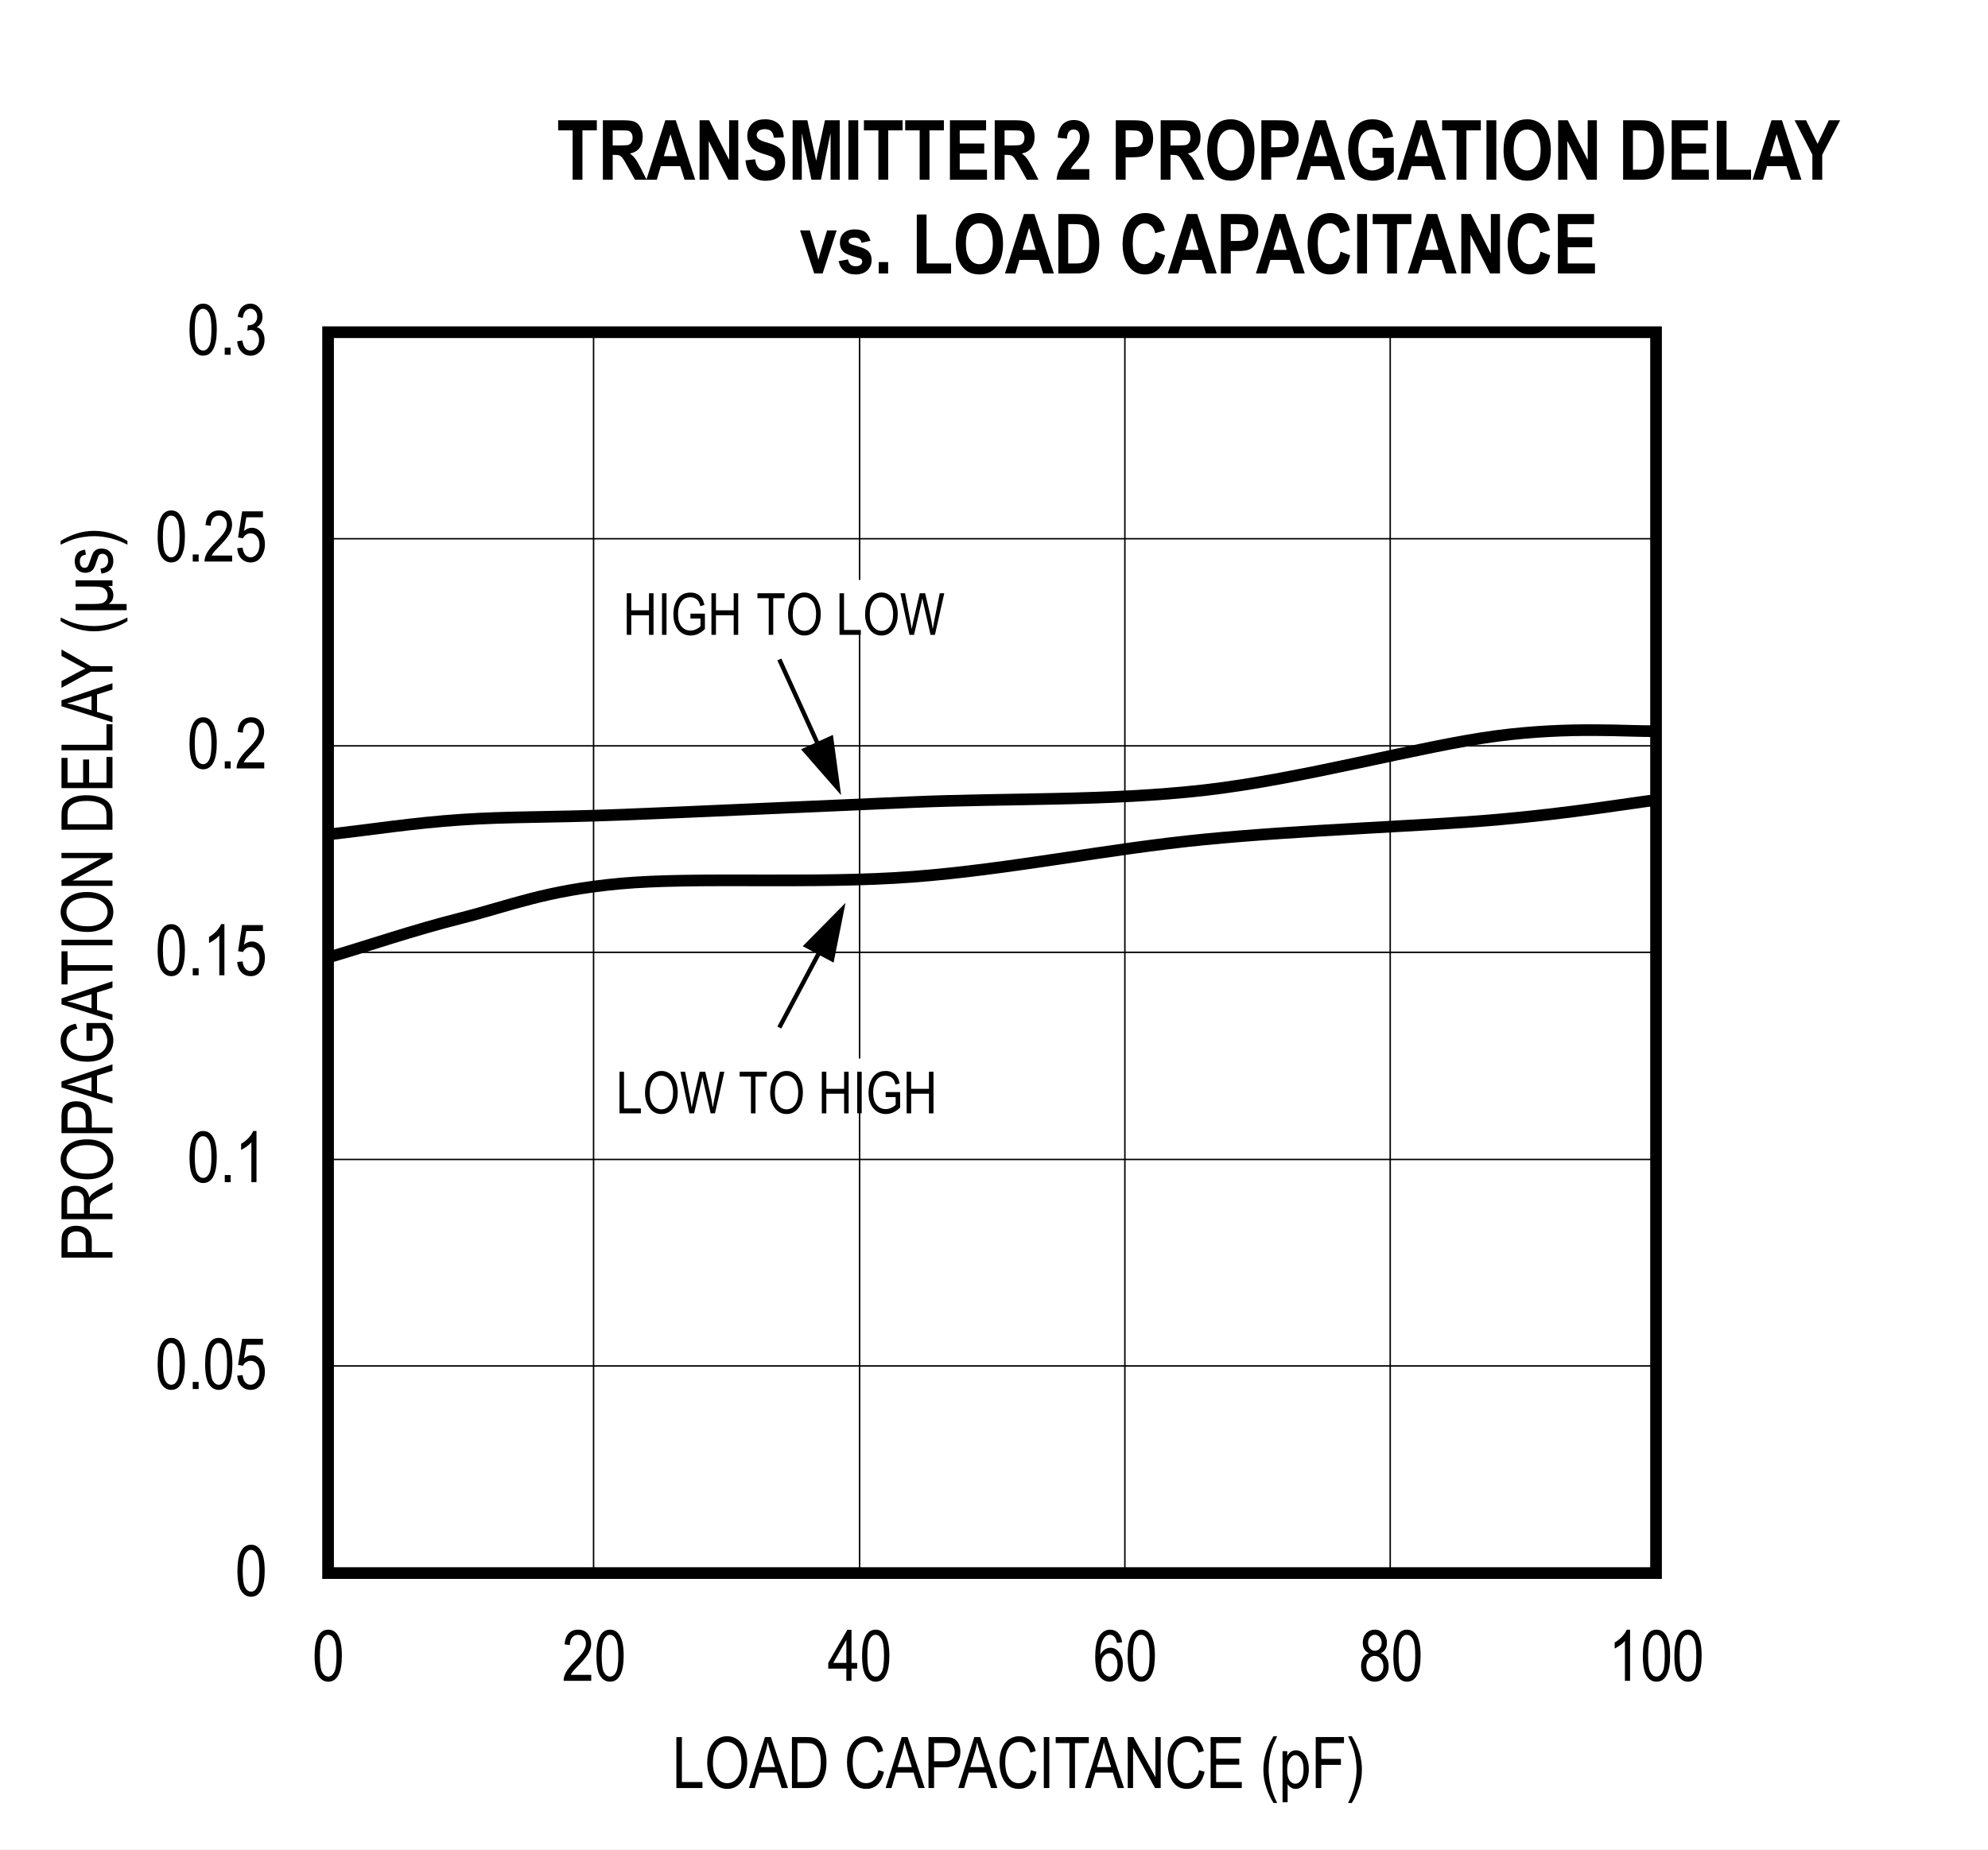 <?xml version="1.0" encoding="UTF-8"?>
<svg height="467.879pt" id="svg762" inkscape:version="0.92.5 (2060ec1f9f, 2020-04-08)" sodipodi:docname="chart10.svg" version="1.2" viewBox="0 0 502.688 467.879" width="502.688pt" xmlns="http://www.w3.org/2000/svg" xmlns:cc="http://creativecommons.org/ns#" xmlns:dc="http://purl.org/dc/elements/1.1/" xmlns:inkscape="http://www.inkscape.org/namespaces/inkscape" xmlns:rdf="http://www.w3.org/1999/02/22-rdf-syntax-ns#" xmlns:sodipodi="http://sodipodi.sourceforge.net/DTD/sodipodi-0.dtd" xmlns:svg="http://www.w3.org/2000/svg" xmlns:xlink="http://www.w3.org/1999/xlink">
  <rect x="0" y="0" width="502.688" height="467.879" fill="#808080" stroke="none"/>
  <sodipodi:namedview bordercolor="#666666" borderopacity="1" gridtolerance="10" guidetolerance="10" id="namedview764" inkscape:current-layer="svg762" inkscape:cx="335.17187" inkscape:cy="311.96875" inkscape:pageopacity="0" inkscape:pageshadow="2" inkscape:window-height="480" inkscape:window-maximized="0" inkscape:window-width="640" inkscape:window-x="0" inkscape:window-y="0" inkscape:zoom="0.28921569" objecttolerance="10" pagecolor="#ffffff" showgrid="false"/>
  <defs id="defs265">
    <g id="g257">
      <symbol id="glyph0-0" overflow="visible" style="overflow:visible">
        <path d="M 0.391,0 V -11.25 H 3.812 V 0 Z m 0.406,-0.469 H 3.406 V -10.875 H 0.797 Z m 0,0" id="path2" inkscape:connector-curvature="0" style="stroke:none"/>
      </symbol>
      <symbol id="glyph0-1" overflow="visible" style="overflow:visible">
        <path d="m 0.594,-6.359 c 0,-2.152 0.289,-3.789 0.875,-4.906 0.582,-1.113 1.441,-1.672 2.578,-1.672 1.008,0 1.801,0.457 2.375,1.359 0.707,1.086 1.062,2.824 1.062,5.219 0,2.156 -0.293,3.793 -0.875,4.906 C 6.023,-0.336 5.164,0.219 4.031,0.219 3.02,0.219 2.191,-0.27 1.547,-1.25 0.91,-2.238 0.594,-3.941 0.594,-6.359 Z m 1.328,0 c 0,2.094 0.195,3.504 0.594,4.219 0.402,0.711 0.922,1.062 1.547,1.062 0.59,0 1.086,-0.359 1.484,-1.078 0.395,-0.727 0.594,-2.129 0.594,-4.203 0,-2.09 -0.207,-3.492 -0.609,-4.203 -0.398,-0.707 -0.914,-1.062 -1.547,-1.062 -0.586,0 -1.074,0.363 -1.469,1.078 -0.398,0.719 -0.594,2.117 -0.594,4.188 z m 0,0" id="path5" inkscape:connector-curvature="0" style="stroke:none"/>
      </symbol>
      <symbol id="glyph0-2" overflow="visible" style="overflow:visible">
        <path d="M 1.359,0 V -1.797 H 2.844 V 0 Z m 0,0" id="path8" inkscape:connector-curvature="0" style="stroke:none"/>
      </symbol>
      <symbol id="glyph0-3" overflow="visible" style="overflow:visible">
        <path d="m 0.594,-3.406 1.312,-0.203 c 0.258,1.688 0.941,2.531 2.047,2.531 0.582,0 1.094,-0.25 1.531,-0.75 0.434,-0.496 0.656,-1.148 0.656,-1.953 0,-0.746 -0.207,-1.352 -0.609,-1.812 -0.398,-0.457 -0.887,-0.688 -1.469,-0.688 -0.242,0 -0.543,0.066 -0.906,0.188 L 3.312,-7.484 3.5,-7.469 c 0.645,0 1.164,-0.195 1.562,-0.594 0.395,-0.395 0.594,-0.922 0.594,-1.578 0,-0.59 -0.168,-1.07 -0.5,-1.438 -0.336,-0.371 -0.742,-0.562 -1.219,-0.562 -0.5,0 -0.926,0.195 -1.266,0.578 -0.344,0.387 -0.566,0.973 -0.656,1.75 l -1.281,-0.281 c 0.152,-1.102 0.52,-1.938 1.094,-2.5 0.582,-0.559 1.281,-0.844 2.094,-0.844 0.852,0 1.578,0.32 2.172,0.953 C 6.695,-11.359 7,-10.559 7,-9.594 c 0,0.586 -0.133,1.105 -0.391,1.562 -0.25,0.449 -0.605,0.801 -1.062,1.047 0.414,0.125 0.758,0.324 1.031,0.594 0.277,0.262 0.504,0.621 0.672,1.078 0.176,0.449 0.266,0.949 0.266,1.5 0,1.188 -0.352,2.164 -1.047,2.922 -0.699,0.75 -1.535,1.125 -2.5,1.125 C 3.062,0.234 2.293,-0.094 1.672,-0.75 1.047,-1.402 0.684,-2.289 0.594,-3.406 Z m 0,0" id="path11" inkscape:connector-curvature="0" style="stroke:none"/>
      </symbol>
      <symbol id="glyph1-0" overflow="visible" style="overflow:visible">
        <path d="M 0.391,0 V -11.25 H 3.812 V 0 Z m 0.406,-0.469 H 3.406 V -10.875 H 0.797 Z m 0,0" id="path14" inkscape:connector-curvature="0" style="stroke:none"/>
      </symbol>
      <symbol id="glyph1-1" overflow="visible" style="overflow:visible">
        <path d="m 0.594,-6.359 c 0,-2.152 0.289,-3.789 0.875,-4.906 0.582,-1.113 1.441,-1.672 2.578,-1.672 1.008,0 1.801,0.457 2.375,1.359 0.707,1.086 1.062,2.824 1.062,5.219 0,2.156 -0.293,3.793 -0.875,4.906 C 6.023,-0.336 5.164,0.219 4.031,0.219 3.02,0.219 2.191,-0.27 1.547,-1.25 0.91,-2.238 0.594,-3.941 0.594,-6.359 Z m 1.328,0 c 0,2.094 0.195,3.504 0.594,4.219 0.402,0.711 0.922,1.062 1.547,1.062 0.59,0 1.086,-0.359 1.484,-1.078 0.395,-0.727 0.594,-2.129 0.594,-4.203 0,-2.09 -0.207,-3.492 -0.609,-4.203 -0.398,-0.707 -0.914,-1.062 -1.547,-1.062 -0.586,0 -1.074,0.363 -1.469,1.078 -0.398,0.719 -0.594,2.117 -0.594,4.188 z m 0,0" id="path17" inkscape:connector-curvature="0" style="stroke:none"/>
      </symbol>
      <symbol id="glyph1-2" overflow="visible" style="overflow:visible">
        <path d="M 1.359,0 V -1.797 H 2.844 V 0 Z m 0,0" id="path20" inkscape:connector-curvature="0" style="stroke:none"/>
      </symbol>
      <symbol id="glyph1-3" overflow="visible" style="overflow:visible">
        <path d="m 0.594,-3.375 1.359,-0.141 c 0.102,0.824 0.336,1.441 0.703,1.844 0.371,0.398 0.812,0.594 1.312,0.594 0.613,0 1.141,-0.281 1.578,-0.844 C 5.992,-2.492 6.219,-3.27 6.219,-4.25 c 0,-0.914 -0.215,-1.625 -0.641,-2.125 -0.43,-0.508 -0.973,-0.766 -1.625,-0.766 -0.398,0 -0.77,0.113 -1.109,0.328 -0.336,0.219 -0.602,0.527 -0.797,0.922 L 0.812,-6.094 1.844,-12.703 h 5.25 v 1.5 H 2.891 L 2.312,-7.734 c 0.621,-0.539 1.289,-0.812 2,-0.812 0.883,0 1.648,0.383 2.297,1.141 0.652,0.75 0.984,1.762 0.984,3.031 0,1.262 -0.332,2.348 -0.984,3.25 -0.648,0.898 -1.523,1.344 -2.625,1.344 -0.918,0 -1.695,-0.316 -2.328,-0.953 C 1.031,-1.367 0.676,-2.25 0.594,-3.375 Z m 0,0" id="path23" inkscape:connector-curvature="0" style="stroke:none"/>
      </symbol>
      <symbol id="glyph1-4" overflow="visible" style="overflow:visible">
        <path d="M 5.469,0 H 4.172 V -10.078 C 3.879,-9.723 3.477,-9.363 2.969,-9 c -0.5,0.367 -0.965,0.645 -1.391,0.828 v -1.531 c 0.715,-0.402 1.348,-0.906 1.891,-1.5 C 4.02,-11.793 4.406,-12.375 4.625,-12.938 h 0.844 z m 0,0" id="path26" inkscape:connector-curvature="0" style="stroke:none"/>
      </symbol>
      <symbol id="glyph1-5" overflow="visible" style="overflow:visible">
        <path d="M 7.422,-1.516 V 0 H 0.438 c -0.023,-0.613 0.16,-1.301 0.547,-2.062 0.395,-0.758 1.113,-1.66 2.156,-2.703 1.207,-1.207 2,-2.141 2.375,-2.797 0.371,-0.652 0.562,-1.27 0.562,-1.844 0,-0.652 -0.195,-1.188 -0.578,-1.594 -0.375,-0.414 -0.848,-0.625 -1.406,-0.625 -0.605,0 -1.105,0.227 -1.5,0.672 -0.387,0.438 -0.578,1.074 -0.578,1.906 L 0.688,-9.219 C 0.777,-10.445 1.129,-11.375 1.734,-12 c 0.602,-0.621 1.398,-0.938 2.391,-0.938 1.082,0 1.898,0.367 2.453,1.094 0.551,0.719 0.828,1.543 0.828,2.469 0,0.824 -0.223,1.617 -0.656,2.375 -0.43,0.75 -1.246,1.754 -2.453,3 -0.781,0.793 -1.289,1.336 -1.516,1.625 -0.219,0.281 -0.402,0.57 -0.547,0.859 z m 0,0" id="path29" inkscape:connector-curvature="0" style="stroke:none"/>
      </symbol>
      <symbol id="glyph1-6" overflow="visible" style="overflow:visible">
        <path d="M 4.75,0 V -3.078 H 0.172 V -4.531 L 5,-12.891 h 1.047 v 8.359 h 1.438 v 1.453 h -1.438 V 0 Z m 0,-4.531 v -5.812 l -3.312,5.812 z m 0,0" id="path32" inkscape:connector-curvature="0" style="stroke:none"/>
      </symbol>
      <symbol id="glyph1-7" overflow="visible" style="overflow:visible">
        <path d="m 7.328,-9.734 -1.297,0.125 c -0.125,-0.652 -0.309,-1.125 -0.547,-1.406 -0.344,-0.414 -0.762,-0.625 -1.25,-0.625 -0.75,0 -1.355,0.473 -1.812,1.406 -0.398,0.812 -0.602,2.012 -0.609,3.594 0.301,-0.559 0.676,-0.988 1.125,-1.281 0.457,-0.289 0.938,-0.438 1.438,-0.438 0.84,0 1.57,0.383 2.188,1.141 0.621,0.762 0.938,1.777 0.938,3.047 0,0.855 -0.16,1.637 -0.469,2.344 -0.312,0.699 -0.715,1.215 -1.203,1.547 -0.492,0.332 -1.035,0.5 -1.625,0.5 -1.062,0 -1.945,-0.477 -2.641,-1.438 -0.688,-0.957 -1.031,-2.562 -1.031,-4.812 0,-2.488 0.352,-4.258 1.062,-5.312 0.707,-1.059 1.613,-1.594 2.719,-1.594 0.801,0 1.473,0.277 2.016,0.828 0.539,0.543 0.875,1.336 1,2.375 z m -5.312,5.562 c 0,0.93 0.219,1.68 0.656,2.25 0.445,0.562 0.957,0.844 1.531,0.844 0.508,0 0.961,-0.266 1.359,-0.797 0.402,-0.539 0.609,-1.273 0.609,-2.203 0,-0.914 -0.199,-1.625 -0.594,-2.125 C 5.18,-6.711 4.695,-6.969 4.125,-6.969 c -0.562,0 -1.059,0.258 -1.484,0.766 -0.418,0.5 -0.625,1.18 -0.625,2.031 z m 0,0" id="path35" inkscape:connector-curvature="0" style="stroke:none"/>
      </symbol>
      <symbol id="glyph1-8" overflow="visible" style="overflow:visible">
        <path d="M 2.578,-6.984 C 2.055,-7.223 1.66,-7.562 1.391,-8 1.129,-8.434 1,-8.977 1,-9.625 c 0,-0.977 0.285,-1.773 0.859,-2.391 0.582,-0.613 1.312,-0.922 2.188,-0.922 0.871,0 1.602,0.316 2.188,0.938 0.582,0.625 0.875,1.434 0.875,2.422 0,0.625 -0.133,1.16 -0.391,1.594 -0.25,0.43 -0.637,0.762 -1.156,1 0.633,0.25 1.125,0.66 1.469,1.219 0.34,0.562 0.516,1.262 0.516,2.094 0,1.148 -0.336,2.086 -1,2.812 C 5.879,-0.141 5.051,0.219 4.062,0.219 c -0.992,0 -1.82,-0.359 -2.484,-1.078 -0.668,-0.727 -1,-1.68 -1,-2.859 0,-0.863 0.176,-1.57 0.531,-2.125 0.352,-0.559 0.844,-0.941 1.469,-1.141 z m -0.234,-2.688 c 0,0.637 0.164,1.145 0.5,1.516 0.332,0.375 0.738,0.562 1.219,0.562 0.477,0 0.883,-0.18 1.219,-0.547 0.332,-0.371 0.5,-0.852 0.5,-1.438 0,-0.602 -0.176,-1.098 -0.516,-1.484 -0.344,-0.383 -0.754,-0.578 -1.219,-0.578 -0.469,0 -0.871,0.191 -1.203,0.562 -0.336,0.375 -0.5,0.848 -0.5,1.406 z m -0.438,5.953 c 0,0.793 0.211,1.434 0.641,1.922 0.426,0.48 0.93,0.719 1.516,0.719 0.602,0 1.113,-0.234 1.531,-0.703 0.414,-0.465 0.625,-1.098 0.625,-1.891 0,-0.789 -0.215,-1.426 -0.641,-1.906 -0.43,-0.477 -0.945,-0.719 -1.547,-0.719 -0.594,0 -1.102,0.242 -1.516,0.719 -0.406,0.48 -0.609,1.102 -0.609,1.859 z m 0,0" id="path38" inkscape:connector-curvature="0" style="stroke:none"/>
      </symbol>
      <symbol id="glyph1-9" overflow="visible" style="overflow:visible">
        <path d="m 1.062,0 v -12.891 h 1.391 v 11.375 H 7.656 V 0 Z m 0,0" id="path41" inkscape:connector-curvature="0" style="stroke:none"/>
      </symbol>
      <symbol id="glyph1-10" overflow="visible" style="overflow:visible">
        <path d="m 0.75,-6.281 c 0,-2.195 0.477,-3.883 1.438,-5.062 0.965,-1.176 2.176,-1.766 3.625,-1.766 0.926,0 1.773,0.27 2.547,0.797 0.77,0.523 1.379,1.289 1.828,2.297 0.445,1 0.672,2.195 0.672,3.578 0,1.918 -0.441,3.477 -1.312,4.672 -0.949,1.324 -2.199,1.984 -3.75,1.984 -1.555,0 -2.805,-0.676 -3.75,-2.031 C 1.18,-3.051 0.75,-4.539 0.75,-6.281 Z M 2.188,-6.25 c 0,1.586 0.348,2.82 1.047,3.703 0.707,0.875 1.562,1.312 2.562,1.312 1.02,0 1.875,-0.441 2.562,-1.328 0.695,-0.883 1.047,-2.188 1.047,-3.906 0,-1.102 -0.18,-2.094 -0.531,-2.969 -0.273,-0.664 -0.691,-1.195 -1.25,-1.594 -0.555,-0.402 -1.16,-0.609 -1.812,-0.609 -1.055,0 -1.926,0.441 -2.609,1.312 C 2.523,-9.453 2.188,-8.09 2.188,-6.25 Z m 0,0" id="path44" inkscape:connector-curvature="0" style="stroke:none"/>
      </symbol>
      <symbol id="glyph1-11" overflow="visible" style="overflow:visible">
        <path d="m -0.016,0 4.062,-12.891 h 1.5 L 9.875,0 H 8.266 L 7.047,-3.906 H 2.625 L 1.469,0 Z M 3.031,-5.297 h 3.578 l -1.094,-3.562 c -0.344,-1.09 -0.598,-1.984 -0.75,-2.672 -0.137,0.824 -0.332,1.645 -0.578,2.453 z m 0,0" id="path47" inkscape:connector-curvature="0" style="stroke:none"/>
      </symbol>
      <symbol id="glyph1-12" overflow="visible" style="overflow:visible">
        <path d="M 1.109,0 V -12.891 H 4.75 c 0.902,0 1.594,0.086 2.062,0.25 0.613,0.199 1.145,0.574 1.594,1.125 0.457,0.543 0.812,1.23 1.062,2.062 0.246,0.824 0.375,1.805 0.375,2.938 0,1.461 -0.215,2.699 -0.641,3.719 -0.43,1.012 -0.98,1.73 -1.656,2.156 C 6.879,-0.211 6.004,0 4.922,0 Z M 2.5,-1.516 h 2.25 c 0.914,0 1.609,-0.145 2.078,-0.438 0.465,-0.301 0.828,-0.781 1.078,-1.438 0.332,-0.871 0.5,-1.922 0.5,-3.141 0,-1.301 -0.18,-2.328 -0.531,-3.078 -0.355,-0.746 -0.816,-1.25 -1.375,-1.5 -0.375,-0.164 -0.973,-0.25 -1.781,-0.25 H 2.5 Z m 0,0" id="path50" inkscape:connector-curvature="0" style="stroke:none"/>
      </symbol>
      <symbol id="glyph1-13" overflow="visible" style="overflow:visible">
        <path d="" id="path53" inkscape:connector-curvature="0" style="stroke:none"/>
      </symbol>
      <symbol id="glyph1-14" overflow="visible" style="overflow:visible">
        <path d="m 8.641,-4.516 1.406,0.422 c -0.312,1.449 -0.863,2.535 -1.641,3.25 C 7.633,-0.133 6.691,0.219 5.578,0.219 4.598,0.219 3.758,-0.02 3.062,-0.5 2.375,-0.977 1.805,-1.742 1.359,-2.797 0.922,-3.848 0.703,-5.094 0.703,-6.531 c 0,-1.414 0.219,-2.613 0.656,-3.594 0.445,-0.988 1.047,-1.734 1.797,-2.234 0.758,-0.496 1.609,-0.75 2.547,-0.75 1.008,0 1.879,0.32 2.609,0.953 0.738,0.637 1.254,1.57 1.547,2.797 l -1.375,0.406 c -0.469,-1.789 -1.41,-2.688 -2.812,-2.688 -0.711,0 -1.324,0.184 -1.844,0.547 -0.512,0.355 -0.926,0.914 -1.234,1.672 -0.305,0.762 -0.453,1.727 -0.453,2.891 0,1.762 0.312,3.086 0.938,3.969 0.621,0.887 1.453,1.328 2.484,1.328 0.758,0 1.414,-0.27 1.969,-0.812 0.551,-0.539 0.922,-1.363 1.109,-2.469 z m 0,0" id="path56" inkscape:connector-curvature="0" style="stroke:none"/>
      </symbol>
      <symbol id="glyph1-15" overflow="visible" style="overflow:visible">
        <path d="M 1.141,0 V -12.891 H 5.125 c 0.934,0 1.629,0.086 2.078,0.25 0.602,0.219 1.086,0.633 1.453,1.234 0.363,0.605 0.547,1.352 0.547,2.234 0,1.156 -0.301,2.105 -0.891,2.844 -0.594,0.73 -1.617,1.094 -3.062,1.094 H 2.547 V 0 Z m 1.406,-6.766 H 5.281 c 0.852,0 1.477,-0.191 1.875,-0.578 0.402,-0.383 0.609,-0.973 0.609,-1.766 0,-0.508 -0.102,-0.941 -0.297,-1.297 -0.199,-0.363 -0.441,-0.613 -0.719,-0.75 -0.273,-0.133 -0.773,-0.203 -1.5,-0.203 H 2.547 Z m 0,0" id="path59" inkscape:connector-curvature="0" style="stroke:none"/>
      </symbol>
      <symbol id="glyph1-16" overflow="visible" style="overflow:visible">
        <path d="M 1.406,0 V -12.891 H 2.797 V 0 Z m 0,0" id="path62" inkscape:connector-curvature="0" style="stroke:none"/>
      </symbol>
      <symbol id="glyph1-17" overflow="visible" style="overflow:visible">
        <path d="M 3.844,0 V -11.359 H 0.375 v -1.531 H 8.75 v 1.531 H 5.25 V 0 Z m 0,0" id="path65" inkscape:connector-curvature="0" style="stroke:none"/>
      </symbol>
      <symbol id="glyph1-18" overflow="visible" style="overflow:visible">
        <path d="m 1.094,0 v -12.891 h 1.438 l 5.562,10.125 v -10.125 H 9.422 V 0 h -1.438 L 2.438,-10.125 V 0 Z m 0,0" id="path68" inkscape:connector-curvature="0" style="stroke:none"/>
      </symbol>
      <symbol id="glyph1-19" overflow="visible" style="overflow:visible">
        <path d="M 1.172,0 V -12.891 H 8.812 v 1.531 h -6.25 v 3.938 H 8.406 V -5.906 H 2.562 v 4.391 H 9.047 V 0 Z m 0,0" id="path71" inkscape:connector-curvature="0" style="stroke:none"/>
      </symbol>
      <symbol id="glyph1-20" overflow="visible" style="overflow:visible">
        <path d="M 3.453,3.781 C 2.805,2.781 2.215,1.539 1.688,0.062 1.156,-1.414 0.891,-2.992 0.891,-4.672 c 0,-2.852 0.852,-5.664 2.562,-8.438 H 4.375 c -0.656,1.375 -1.113,2.445 -1.359,3.203 -0.25,0.762 -0.449,1.602 -0.594,2.516 -0.137,0.906 -0.203,1.82 -0.203,2.734 0,2.812 0.719,5.625 2.156,8.438 z m 0,0" id="path74" inkscape:connector-curvature="0" style="stroke:none"/>
      </symbol>
      <symbol id="glyph1-21" overflow="visible" style="overflow:visible">
        <path d="m 0.953,3.578 v -12.906 h 1.188 V -8.125 c 0.289,-0.496 0.613,-0.859 0.969,-1.078 0.352,-0.227 0.766,-0.344 1.234,-0.344 0.602,0 1.145,0.184 1.625,0.547 0.488,0.355 0.879,0.898 1.172,1.625 0.301,0.73 0.453,1.605 0.453,2.625 0,1.594 -0.336,2.824 -1,3.688 C 5.926,-0.207 5.145,0.219 4.25,0.219 c -0.398,0 -0.77,-0.105 -1.109,-0.312 -0.344,-0.207 -0.648,-0.5 -0.906,-0.875 V 3.578 Z M 2.125,-4.609 c 0,1.211 0.195,2.102 0.594,2.672 0.402,0.562 0.895,0.844 1.469,0.844 0.551,0 1.035,-0.289 1.453,-0.875 0.414,-0.59 0.625,-1.508 0.625,-2.75 0,-1.215 -0.207,-2.117 -0.609,-2.703 C 5.25,-8.012 4.758,-8.312 4.188,-8.312 c -0.523,0 -0.996,0.32 -1.422,0.953 -0.43,0.625 -0.641,1.543 -0.641,2.75 z m 0,0" id="path77" inkscape:connector-curvature="0" style="stroke:none"/>
      </symbol>
      <symbol id="glyph1-22" overflow="visible" style="overflow:visible">
        <path d="M 1.234,0 V -12.891 H 8.375 v 1.531 H 2.641 V -7.375 H 7.594 v 1.516 H 2.641 V 0 Z m 0,0" id="path80" inkscape:connector-curvature="0" style="stroke:none"/>
      </symbol>
      <symbol id="glyph1-23" overflow="visible" style="overflow:visible">
        <path d="m 1.469,3.781 h -0.938 c 1.434,-2.812 2.156,-5.625 2.156,-8.438 0,-0.914 -0.074,-1.828 -0.219,-2.734 -0.137,-0.914 -0.332,-1.754 -0.578,-2.516 -0.25,-0.758 -0.707,-1.828 -1.359,-3.203 h 0.938 c 1.707,2.773 2.562,5.586 2.562,8.438 C 4.031,-3.035 3.773,-1.477 3.266,0 2.754,1.465 2.152,2.727 1.469,3.781 Z m 0,0" id="path83" inkscape:connector-curvature="0" style="stroke:none"/>
      </symbol>
      <symbol id="glyph2-0" overflow="visible" style="overflow:visible">
        <path d="M 0,-0.391 H -11.25 V -3.812 H 0 Z m -0.469,-0.406 V -3.406 H -10.875 v 2.609 z m 0,0" id="path86" inkscape:connector-curvature="0" style="stroke:none"/>
      </symbol>
      <symbol id="glyph2-1" overflow="visible" style="overflow:visible">
        <path d="M 0,-1.141 H -12.891 V -5.125 c 0,-0.934 0.086,-1.629 0.25,-2.078 0.219,-0.602 0.633,-1.086 1.234,-1.453 0.605,-0.363 1.352,-0.547 2.234,-0.547 1.156,0 2.105,0.301 2.844,0.891 0.73,0.594 1.094,1.617 1.094,3.062 v 2.703 H 0 Z m -6.766,-1.406 V -5.281 c 0,-0.852 -0.191,-1.477 -0.578,-1.875 -0.383,-0.402 -0.973,-0.609 -1.766,-0.609 -0.508,0 -0.941,0.102 -1.297,0.297 -0.363,0.199 -0.613,0.441 -0.75,0.719 -0.133,0.273 -0.203,0.773 -0.203,1.5 v 2.703 z m 0,0" id="path89" inkscape:connector-curvature="0" style="stroke:none"/>
      </symbol>
      <symbol id="glyph2-2" overflow="visible" style="overflow:visible">
        <path d="M 0,-1.141 H -12.891 V -5.812 c 0,-0.977 0.121,-1.703 0.359,-2.172 0.242,-0.465 0.645,-0.848 1.203,-1.141 0.562,-0.301 1.215,-0.453 1.953,-0.453 0.969,0 1.758,0.258 2.359,0.766 0.605,0.5 0.992,1.238 1.156,2.203 0.23,-0.395 0.465,-0.691 0.703,-0.891 0.5,-0.414 1.055,-0.785 1.656,-1.109 L 0,-10.453 V -8.688 l -2.688,1.406 c -1.039,0.543 -1.742,0.957 -2.109,1.234 -0.363,0.273 -0.609,0.539 -0.734,0.797 -0.121,0.262 -0.188,0.629 -0.188,1.094 v 1.625 H 0 Z M -7.203,-2.531 v -3 c 0,-0.652 -0.078,-1.156 -0.234,-1.5 -0.152,-0.34 -0.398,-0.613 -0.734,-0.812 -0.34,-0.195 -0.742,-0.297 -1.203,-0.297 -0.645,0 -1.156,0.195 -1.531,0.578 -0.371,0.375 -0.562,0.941 -0.562,1.688 v 3.344 z m 0,0" id="path92" inkscape:connector-curvature="0" style="stroke:none"/>
      </symbol>
      <symbol id="glyph2-3" overflow="visible" style="overflow:visible">
        <path d="m -6.281,-0.75 c -2.195,0 -3.883,-0.477 -5.062,-1.438 -1.176,-0.965 -1.766,-2.176 -1.766,-3.625 0,-0.926 0.27,-1.773 0.797,-2.547 0.523,-0.77 1.289,-1.379 2.297,-1.828 1,-0.445 2.195,-0.672 3.578,-0.672 1.918,0 3.477,0.441 4.672,1.312 1.324,0.949 1.984,2.199 1.984,3.75 0,1.555 -0.676,2.805 -2.031,3.75 C -3.051,-1.18 -4.539,-0.75 -6.281,-0.75 Z M -6.25,-2.188 c 1.586,0 2.82,-0.348 3.703,-1.047 0.875,-0.707 1.312,-1.562 1.312,-2.562 0,-1.02 -0.441,-1.875 -1.328,-2.562 -0.883,-0.695 -2.188,-1.047 -3.906,-1.047 -1.102,0 -2.094,0.18 -2.969,0.531 -0.664,0.273 -1.195,0.691 -1.594,1.25 -0.402,0.555 -0.609,1.16 -0.609,1.812 0,1.055 0.441,1.926 1.312,2.609 0.875,0.68 2.238,1.016 4.078,1.016 z m 0,0" id="path95" inkscape:connector-curvature="0" style="stroke:none"/>
      </symbol>
      <symbol id="glyph2-4" overflow="visible" style="overflow:visible">
        <path d="m 0,0.016 -12.891,-4.062 v -1.5 L 0,-9.875 v 1.609 l -3.906,1.219 V -2.625 L 0,-1.469 Z M -5.297,-3.031 v -3.578 l -3.562,1.094 c -1.09,0.344 -1.984,0.598 -2.672,0.75 0.824,0.137 1.645,0.332 2.453,0.578 z m 0,0" id="path98" inkscape:connector-curvature="0" style="stroke:none"/>
      </symbol>
      <symbol id="glyph2-5" overflow="visible" style="overflow:visible">
        <path d="M -5.047,-6.125 H -6.562 l -0.016,-4.469 h 4.781 c 0.668,0.688 1.176,1.402 1.516,2.141 0.332,0.73 0.5,1.48 0.5,2.25 0,1.031 -0.254,1.957 -0.766,2.766 -0.52,0.805 -1.273,1.445 -2.266,1.922 -0.988,0.469 -2.176,0.703 -3.562,0.703 -1.402,0 -2.629,-0.234 -3.672,-0.703 -1.051,-0.477 -1.82,-1.102 -2.312,-1.875 -0.496,-0.77 -0.75,-1.68 -0.75,-2.734 0,-0.77 0.148,-1.441 0.438,-2.016 0.281,-0.582 0.691,-1.062 1.219,-1.438 0.531,-0.371 1.258,-0.656 2.172,-0.844 l 0.422,1.25 c -0.727,0.18 -1.27,0.398 -1.625,0.656 -0.363,0.25 -0.645,0.59 -0.844,1.016 -0.207,0.418 -0.312,0.895 -0.312,1.422 0,0.762 0.191,1.426 0.562,1.984 0.367,0.555 0.945,0.996 1.734,1.328 0.781,0.336 1.738,0.5 2.859,0.5 1.73,0 3.027,-0.359 3.891,-1.078 0.855,-0.715 1.281,-1.656 1.281,-2.812 0,-0.551 -0.129,-1.113 -0.391,-1.688 -0.27,-0.57 -0.586,-1.031 -0.953,-1.375 h -2.391 z m 0,0" id="path101" inkscape:connector-curvature="0" style="stroke:none"/>
      </symbol>
      <symbol id="glyph2-6" overflow="visible" style="overflow:visible">
        <path d="M 0,-3.844 H -11.359 V -0.375 h -1.531 V -8.75 h 1.531 v 3.5 H 0 Z m 0,0" id="path104" inkscape:connector-curvature="0" style="stroke:none"/>
      </symbol>
      <symbol id="glyph2-7" overflow="visible" style="overflow:visible">
        <path d="M 0,-1.406 H -12.891 V -2.797 H 0 Z m 0,0" id="path107" inkscape:connector-curvature="0" style="stroke:none"/>
      </symbol>
      <symbol id="glyph2-8" overflow="visible" style="overflow:visible">
        <path d="m 0,-1.094 h -12.891 v -1.438 l 10.125,-5.562 h -10.125 V -9.422 H 0 v 1.438 L -10.125,-2.438 H 0 Z m 0,0" id="path110" inkscape:connector-curvature="0" style="stroke:none"/>
      </symbol>
      <symbol id="glyph2-9" overflow="visible" style="overflow:visible">
        <path d="" id="path113" inkscape:connector-curvature="0" style="stroke:none"/>
      </symbol>
      <symbol id="glyph2-10" overflow="visible" style="overflow:visible">
        <path d="M 0,-1.109 H -12.891 V -4.75 c 0,-0.902 0.086,-1.594 0.25,-2.062 0.199,-0.613 0.574,-1.145 1.125,-1.594 0.543,-0.457 1.23,-0.812 2.062,-1.062 0.824,-0.246 1.805,-0.375 2.938,-0.375 1.461,0 2.699,0.215 3.719,0.641 1.012,0.43 1.73,0.98 2.156,1.656 C -0.211,-6.879 0,-6.004 0,-4.922 Z M -1.516,-2.5 v -2.25 c 0,-0.914 -0.145,-1.609 -0.438,-2.078 -0.301,-0.465 -0.781,-0.828 -1.438,-1.078 -0.871,-0.332 -1.922,-0.5 -3.141,-0.5 -1.301,0 -2.328,0.18 -3.078,0.531 -0.746,0.355 -1.25,0.816 -1.5,1.375 -0.164,0.375 -0.25,0.973 -0.25,1.781 V -2.5 Z m 0,0" id="path116" inkscape:connector-curvature="0" style="stroke:none"/>
      </symbol>
      <symbol id="glyph2-11" overflow="visible" style="overflow:visible">
        <path d="M 0,-1.172 H -12.891 V -8.812 h 1.531 v 6.25 h 3.938 v -5.844 h 1.516 v 5.844 h 4.391 V -9.047 H 0 Z m 0,0" id="path119" inkscape:connector-curvature="0" style="stroke:none"/>
      </symbol>
      <symbol id="glyph2-12" overflow="visible" style="overflow:visible">
        <path d="m 0,-1.062 h -12.891 v -1.391 h 11.375 V -7.656 H 0 Z m 0,0" id="path122" inkscape:connector-curvature="0" style="stroke:none"/>
      </symbol>
      <symbol id="glyph2-13" overflow="visible" style="overflow:visible">
        <path d="m 0,-4.109 h -5.453 l -7.438,4.062 V -1.75 L -9,-3.828 C -8.227,-4.23 -7.504,-4.594 -6.828,-4.906 -7.492,-5.215 -8.25,-5.602 -9.094,-6.062 l -3.797,-2.047 v -1.625 l 7.438,4.219 H 0 Z m 0,0" id="path125" inkscape:connector-curvature="0" style="stroke:none"/>
      </symbol>
      <symbol id="glyph2-14" overflow="visible" style="overflow:visible">
        <path d="m 3.781,-3.453 c -1,0.648 -2.242,1.238 -3.719,1.766 -1.477,0.531 -3.055,0.797 -4.734,0.797 -2.852,0 -5.664,-0.852 -8.438,-2.562 V -4.375 c 1.375,0.656 2.445,1.113 3.203,1.359 0.762,0.25 1.602,0.449 2.516,0.594 0.906,0.137 1.82,0.203 2.734,0.203 2.812,0 5.625,-0.719 8.438,-2.156 z m 0,0" id="path128" inkscape:connector-curvature="0" style="stroke:none"/>
      </symbol>
      <symbol id="glyph2-15" overflow="visible" style="overflow:visible">
        <path d="M -9.328,-8.953 H 0 v 1.422 h -1.109 c 0.469,0.305 0.793,0.605 0.969,0.906 0.238,0.406 0.359,0.887 0.359,1.438 0,0.48 -0.102,0.91 -0.297,1.281 -0.145,0.281 -0.43,0.598 -0.859,0.938 h 4.516 v 1.562 h -12.906 v -1.562 H -5.375 c 1.438,0 2.371,-0.07 2.797,-0.219 0.418,-0.152 0.754,-0.406 1,-0.75 0.242,-0.34 0.359,-0.738 0.359,-1.188 0,-0.465 -0.125,-0.883 -0.375,-1.25 -0.258,-0.371 -0.594,-0.633 -1,-0.781 -0.402,-0.152 -1.328,-0.234 -2.766,-0.234 h -3.969 z m 0,0" id="path131" inkscape:connector-curvature="0" style="stroke:none"/>
      </symbol>
      <symbol id="glyph2-16" overflow="visible" style="overflow:visible">
        <path d="m -2.781,-0.453 -0.25,-1.281 c 0.656,-0.082 1.148,-0.289 1.469,-0.625 0.312,-0.34 0.469,-0.797 0.469,-1.359 0,-0.559 -0.133,-0.992 -0.406,-1.297 -0.277,-0.309 -0.633,-0.469 -1.062,-0.469 -0.371,0 -0.66,0.133 -0.859,0.391 -0.145,0.188 -0.32,0.633 -0.531,1.328 -0.309,1 -0.578,1.676 -0.797,2.016 -0.215,0.344 -0.504,0.613 -0.859,0.797 -0.363,0.188 -0.781,0.281 -1.25,0.281 -0.789,0 -1.438,-0.254 -1.938,-0.766 -0.496,-0.508 -0.75,-1.219 -0.75,-2.125 0,-0.559 0.105,-1.055 0.312,-1.484 0.199,-0.434 0.477,-0.77 0.828,-1 0.344,-0.227 0.84,-0.383 1.484,-0.469 L -6.719,-5.25 C -7.738,-5.133 -8.25,-4.582 -8.25,-3.594 c 0,0.562 0.117,0.988 0.344,1.266 0.23,0.273 0.52,0.406 0.859,0.406 0.355,0 0.633,-0.133 0.828,-0.406 0.117,-0.152 0.305,-0.625 0.562,-1.406 0.344,-1.059 0.621,-1.75 0.828,-2.062 0.199,-0.32 0.477,-0.57 0.828,-0.75 0.344,-0.176 0.758,-0.266 1.234,-0.266 0.887,0 1.605,0.289 2.156,0.859 0.555,0.562 0.828,1.336 0.828,2.312 0,1.836 -1,2.898 -3,3.188 z m 0,0" id="path134" inkscape:connector-curvature="0" style="stroke:none"/>
      </symbol>
      <symbol id="glyph2-17" overflow="visible" style="overflow:visible">
        <path d="m 3.781,-1.469 v 0.938 c -2.812,-1.434 -5.625,-2.156 -8.438,-2.156 -0.914,0 -1.828,0.074 -2.734,0.219 -0.914,0.137 -1.754,0.332 -2.516,0.578 -0.758,0.25 -1.828,0.707 -3.203,1.359 v -0.938 c 2.773,-1.707 5.586,-2.562 8.438,-2.562 1.637,0 3.195,0.258 4.672,0.766 1.465,0.512 2.727,1.113 3.781,1.797 z m 0,0" id="path137" inkscape:connector-curvature="0" style="stroke:none"/>
      </symbol>
      <symbol id="glyph3-0" overflow="visible" style="overflow:visible">
        <path d="M 0.453,0 V -13.125 H 4.438 V 0 Z M 0.938,-0.547 H 3.969 V -12.688 H 0.938 Z m 0,0" id="path140" inkscape:connector-curvature="0" style="stroke:none"/>
      </symbol>
      <symbol id="glyph3-1" overflow="visible" style="overflow:visible">
        <path d="M 4.031,0 V -12.484 H 0.375 v -2.547 h 9.781 v 2.547 H 6.516 V 0 Z m 0,0" id="path143" inkscape:connector-curvature="0" style="stroke:none"/>
      </symbol>
      <symbol id="glyph3-2" overflow="visible" style="overflow:visible">
        <path d="M 1.266,0 V -15.031 H 6.5 c 1.34,0 2.301,0.137 2.875,0.406 0.57,0.273 1.039,0.742 1.406,1.406 0.371,0.668 0.562,1.465 0.562,2.391 0,1.18 -0.285,2.129 -0.844,2.844 -0.562,0.719 -1.367,1.168 -2.406,1.344 0.527,0.387 0.969,0.809 1.312,1.266 0.352,0.449 0.832,1.262 1.438,2.438 L 12.328,0 H 9.375 L 7.562,-3.266 C 6.914,-4.449 6.473,-5.191 6.234,-5.484 6.004,-5.785 5.758,-5.992 5.5,-6.109 5.238,-6.223 4.82,-6.281 4.25,-6.281 H 3.75 V 0 Z M 3.75,-8.672 h 1.844 c 1.121,0 1.836,-0.047 2.141,-0.141 0.309,-0.102 0.562,-0.305 0.75,-0.609 C 8.68,-9.723 8.781,-10.125 8.781,-10.625 c 0,-0.477 -0.102,-0.863 -0.297,-1.156 -0.188,-0.289 -0.445,-0.488 -0.766,-0.594 -0.242,-0.07 -0.918,-0.109 -2.031,-0.109 H 3.75 Z m 0,0" id="path146" inkscape:connector-curvature="0" style="stroke:none"/>
      </symbol>
      <symbol id="glyph3-3" overflow="visible" style="overflow:visible">
        <path d="M 12.359,0 H 9.656 L 8.578,-3.422 H 3.656 L 2.641,0 H 0 L 4.797,-15.031 H 7.438 Z M 7.781,-5.953 6.094,-11.531 4.422,-5.953 Z m 0,0" id="path149" inkscape:connector-curvature="0" style="stroke:none"/>
      </symbol>
      <symbol id="glyph3-4" overflow="visible" style="overflow:visible">
        <path d="M 1.281,0 V -15.031 H 3.703 L 8.75,-5 v -10.031 h 2.312 V 0 h -2.5 L 3.594,-9.797 V 0 Z m 0,0" id="path152" inkscape:connector-curvature="0" style="stroke:none"/>
      </symbol>
      <symbol id="glyph3-5" overflow="visible" style="overflow:visible">
        <path d="m 0.625,-4.891 2.438,-0.281 c 0.27,1.918 1.164,2.875 2.688,2.875 0.746,0 1.336,-0.191 1.766,-0.578 0.426,-0.395 0.641,-0.883 0.641,-1.469 0,-0.34 -0.074,-0.633 -0.219,-0.875 C 7.789,-5.457 7.559,-5.656 7.25,-5.812 6.938,-5.965 6.191,-6.223 5.016,-6.578 3.953,-6.898 3.176,-7.25 2.688,-7.625 2.195,-7.996 1.805,-8.492 1.516,-9.109 c -0.293,-0.613 -0.438,-1.27 -0.438,-1.969 0,-0.82 0.18,-1.562 0.547,-2.219 0.371,-0.652 0.891,-1.148 1.547,-1.484 0.652,-0.332 1.469,-0.5 2.438,-0.5 1.445,0 2.578,0.395 3.391,1.172 0.809,0.781 1.242,1.91 1.297,3.375 l -2.5,0.125 c -0.105,-0.801 -0.34,-1.363 -0.703,-1.688 -0.367,-0.32 -0.883,-0.484 -1.547,-0.484 -0.668,0 -1.184,0.145 -1.547,0.422 -0.367,0.281 -0.547,0.633 -0.547,1.047 0,0.418 0.164,0.762 0.5,1.031 0.32,0.281 1.078,0.59 2.266,0.922 1.246,0.367 2.148,0.754 2.703,1.156 0.559,0.398 0.988,0.914 1.281,1.547 0.289,0.625 0.438,1.395 0.438,2.297 0,1.305 -0.402,2.402 -1.203,3.297 -0.805,0.887 -2.059,1.328 -3.766,1.328 -3.023,0 -4.707,-1.719 -5.047,-5.156 z m 0,0" id="path155" inkscape:connector-curvature="0" style="stroke:none"/>
      </symbol>
      <symbol id="glyph3-6" overflow="visible" style="overflow:visible">
        <path d="M 1.219,0 V -15.031 H 4.938 l 2.234,10.25 2.219,-10.25 H 13.125 V 0 H 10.812 V -11.828 L 8.375,0 H 5.969 L 3.531,-11.828 V 0 Z m 0,0" id="path158" inkscape:connector-curvature="0" style="stroke:none"/>
      </symbol>
      <symbol id="glyph3-7" overflow="visible" style="overflow:visible">
        <path d="M 1.172,0 V -15.031 H 3.656 V 0 Z m 0,0" id="path161" inkscape:connector-curvature="0" style="stroke:none"/>
      </symbol>
      <symbol id="glyph3-8" overflow="visible" style="overflow:visible">
        <path d="m 1.266,0 v -15.031 h 9.141 v 2.547 H 3.75 V -9.156 H 9.938 V -6.625 H 3.75 v 4.094 h 6.891 V 0 Z m 0,0" id="path164" inkscape:connector-curvature="0" style="stroke:none"/>
      </symbol>
      <symbol id="glyph3-9" overflow="visible" style="overflow:visible">
        <path d="" id="path167" inkscape:connector-curvature="0" style="stroke:none"/>
      </symbol>
      <symbol id="glyph3-10" overflow="visible" style="overflow:visible">
        <path d="M 8.719,-2.672 V 0 H 0.438 C 0.52,-1.008 0.785,-1.969 1.234,-2.875 1.691,-3.789 2.578,-4.992 3.891,-6.484 4.93,-7.66 5.57,-8.457 5.812,-8.875 c 0.352,-0.613 0.531,-1.227 0.531,-1.844 0,-0.652 -0.148,-1.148 -0.438,-1.484 -0.293,-0.332 -0.68,-0.5 -1.156,-0.5 -1.055,0 -1.617,0.785 -1.688,2.344 l -2.359,-0.281 c 0.145,-1.527 0.57,-2.656 1.281,-3.375 0.707,-0.715 1.648,-1.078 2.828,-1.078 1.289,0 2.266,0.426 2.922,1.266 0.652,0.836 0.984,1.801 0.984,2.891 0,0.617 -0.086,1.215 -0.25,1.797 C 8.301,-8.566 8.039,-7.988 7.688,-7.406 7.344,-6.82 6.762,-6.074 5.953,-5.172 5.191,-4.316 4.707,-3.746 4.5,-3.469 4.301,-3.195 4.137,-2.93 4.016,-2.672 Z m 0,0" id="path170" inkscape:connector-curvature="0" style="stroke:none"/>
      </symbol>
      <symbol id="glyph3-11" overflow="visible" style="overflow:visible">
        <path d="m 1.25,0 v -15.031 h 4 c 1.488,0 2.461,0.074 2.922,0.219 0.727,0.23 1.328,0.727 1.797,1.484 0.477,0.762 0.719,1.742 0.719,2.938 0,1.086 -0.207,1.996 -0.609,2.734 -0.406,0.73 -0.918,1.246 -1.531,1.547 -0.617,0.293 -1.68,0.438 -3.188,0.438 h -1.625 V 0 Z m 2.484,-12.484 v 4.266 h 1.375 c 0.914,0 1.539,-0.062 1.875,-0.188 0.332,-0.133 0.602,-0.367 0.812,-0.703 0.215,-0.34 0.328,-0.758 0.328,-1.25 0,-0.496 -0.113,-0.922 -0.328,-1.266 -0.219,-0.34 -0.492,-0.57 -0.812,-0.688 -0.324,-0.113 -1.008,-0.172 -2.047,-0.172 z m 0,0" id="path173" inkscape:connector-curvature="0" style="stroke:none"/>
      </symbol>
      <symbol id="glyph3-12" overflow="visible" style="overflow:visible">
        <path d="m 0.766,-7.422 c 0,-1.789 0.258,-3.266 0.781,-4.422 0.527,-1.164 1.223,-2.031 2.078,-2.594 0.852,-0.559 1.891,-0.844 3.109,-0.844 1.758,0 3.195,0.676 4.312,2.016 1.113,1.344 1.672,3.262 1.672,5.75 0,2.512 -0.59,4.477 -1.766,5.891 C 9.922,-0.375 8.52,0.25 6.75,0.25 c -1.781,0 -3.195,-0.613 -4.234,-1.844 -1.168,-1.414 -1.75,-3.359 -1.75,-5.828 z m 2.562,-0.109 c 0,1.73 0.328,3.027 0.984,3.891 0.652,0.867 1.469,1.297 2.438,1.297 0.977,0 1.785,-0.426 2.422,-1.281 0.645,-0.852 0.969,-2.172 0.969,-3.953 0,-1.738 -0.316,-3.023 -0.938,-3.859 -0.625,-0.832 -1.445,-1.25 -2.453,-1.25 -1.012,0 -1.836,0.426 -2.469,1.266 -0.637,0.836 -0.953,2.133 -0.953,3.891 z m 0,0" id="path176" inkscape:connector-curvature="0" style="stroke:none"/>
      </symbol>
      <symbol id="glyph3-13" overflow="visible" style="overflow:visible">
        <path d="M 7,-5.531 V -8.062 h 5.359 v 5.984 C 11.816,-1.441 11.051,-0.895 10.062,-0.438 9.07,0.02 8.074,0.25 7.078,0.25 5.859,0.25 4.785,-0.047 3.859,-0.641 2.93,-1.23 2.191,-2.125 1.641,-3.312 c -0.543,-1.195 -0.812,-2.602 -0.812,-4.219 0,-1.652 0.273,-3.07 0.828,-4.25 0.551,-1.176 1.266,-2.051 2.141,-2.625 0.871,-0.582 1.926,-0.875 3.156,-0.875 1.465,0 2.645,0.379 3.531,1.125 0.883,0.742 1.453,1.836 1.703,3.281 l -2.453,0.562 C 9.547,-11.082 9.207,-11.672 8.719,-12.078 8.227,-12.48 7.637,-12.688 6.953,-12.688 c -1.062,0 -1.926,0.414 -2.578,1.234 -0.656,0.824 -0.984,2.082 -0.984,3.766 0,1.812 0.352,3.191 1.062,4.125 0.613,0.812 1.441,1.219 2.484,1.219 0.477,0 0.977,-0.113 1.5,-0.344 0.527,-0.227 1,-0.539 1.406,-0.938 v -1.906 z m 0,0" id="path179" inkscape:connector-curvature="0" style="stroke:none"/>
      </symbol>
      <symbol id="glyph3-14" overflow="visible" style="overflow:visible">
        <path d="M 1.234,-15.031 H 5.781 c 1.145,0 2.008,0.133 2.594,0.391 0.59,0.25 1.133,0.684 1.625,1.297 0.488,0.605 0.875,1.395 1.156,2.359 0.277,0.969 0.422,2.18 0.422,3.625 0,1.293 -0.152,2.426 -0.453,3.391 -0.293,0.961 -0.664,1.723 -1.109,2.281 C 9.566,-1.125 9.02,-0.699 8.375,-0.422 7.738,-0.141 6.918,0 5.922,0 h -4.688 z m 2.484,2.547 v 9.953 h 1.875 c 0.789,0 1.363,-0.07 1.719,-0.219 0.363,-0.152 0.66,-0.383 0.891,-0.688 0.227,-0.301 0.414,-0.781 0.562,-1.438 C 8.918,-5.527 9,-6.395 9,-7.469 9,-8.582 8.918,-9.461 8.766,-10.109 8.617,-10.754 8.379,-11.258 8.047,-11.625 7.723,-11.996 7.332,-12.242 6.875,-12.359 c -0.355,-0.082 -1.035,-0.125 -2.031,-0.125 z m 0,0" id="path182" inkscape:connector-curvature="0" style="stroke:none"/>
      </symbol>
      <symbol id="glyph3-15" overflow="visible" style="overflow:visible">
        <path d="m 1.328,0 v -14.906 h 2.469 v 12.375 H 10 V 0 Z m 0,0" id="path185" inkscape:connector-curvature="0" style="stroke:none"/>
      </symbol>
      <symbol id="glyph3-16" overflow="visible" style="overflow:visible">
        <path d="m 4.484,0 v -6.328 l -4.5,-8.703 h 2.906 l 2.906,5.953 2.844,-5.953 H 11.5 L 6.969,-6.312 V 0 Z m 0,0" id="path188" inkscape:connector-curvature="0" style="stroke:none"/>
      </symbol>
      <symbol id="glyph3-17" overflow="visible" style="overflow:visible">
        <path d="M 3.688,0 0.094,-10.891 h 2.484 l 1.672,5.562 0.484,1.859 0.5,-1.859 1.703,-5.562 H 9.359 L 5.812,0 Z m 0,0" id="path191" inkscape:connector-curvature="0" style="stroke:none"/>
      </symbol>
      <symbol id="glyph3-18" overflow="visible" style="overflow:visible">
        <path d="m 0.406,-3.109 2.375,-0.438 c 0.207,1.148 0.844,1.719 1.906,1.719 0.559,0 0.984,-0.109 1.266,-0.328 C 6.23,-2.371 6.375,-2.66 6.375,-3.016 6.375,-3.254 6.309,-3.441 6.188,-3.578 6.062,-3.711 5.805,-3.832 5.422,-3.938 3.484,-4.445 2.246,-4.938 1.719,-5.406 1.062,-5.988 0.734,-6.785 0.734,-7.797 c 0,-1.008 0.32,-1.816 0.969,-2.422 0.645,-0.613 1.578,-0.922 2.797,-0.922 1.164,0 2.051,0.23 2.656,0.688 0.613,0.461 1.047,1.195 1.297,2.203 L 6.219,-7.75 C 6.02,-8.621 5.461,-9.062 4.547,-9.062 c -0.586,0 -1.004,0.086 -1.25,0.25 -0.242,0.168 -0.359,0.387 -0.359,0.656 0,0.242 0.109,0.441 0.328,0.594 0.227,0.156 0.93,0.402 2.109,0.734 1.32,0.367 2.219,0.816 2.688,1.344 0.457,0.523 0.688,1.223 0.688,2.094 0,1.055 -0.363,1.926 -1.078,2.609 C 6.953,-0.094 5.957,0.25 4.688,0.25 c -1.156,0 -2.102,-0.285 -2.828,-0.859 -0.73,-0.57 -1.215,-1.406 -1.453,-2.5 z m 0,0" id="path194" inkscape:connector-curvature="0" style="stroke:none"/>
      </symbol>
      <symbol id="glyph3-19" overflow="visible" style="overflow:visible">
        <path d="m 1.234,0 v -2.875 h 2.375 V 0 Z m 0,0" id="path197" inkscape:connector-curvature="0" style="stroke:none"/>
      </symbol>
      <symbol id="glyph3-20" overflow="visible" style="overflow:visible">
        <path d="m 9.141,-5.531 2.422,0.938 c -0.375,1.68 -1.004,2.91 -1.875,3.688 C 8.812,-0.133 7.73,0.25 6.453,0.25 c -1.605,0 -2.91,-0.613 -3.906,-1.844 -1.148,-1.434 -1.719,-3.367 -1.719,-5.797 0,-2.559 0.57,-4.566 1.719,-6.016 1.008,-1.246 2.363,-1.875 4.062,-1.875 1.371,0 2.523,0.473 3.453,1.406 0.664,0.668 1.156,1.664 1.469,2.984 l -2.469,0.719 C 8.906,-10.98 8.59,-11.602 8.125,-12.031 7.656,-12.465 7.102,-12.688 6.469,-12.688 c -0.906,0 -1.648,0.398 -2.219,1.188 -0.574,0.793 -0.859,2.102 -0.859,3.922 0,1.898 0.273,3.246 0.828,4.047 0.559,0.793 1.289,1.188 2.188,1.188 0.652,0 1.223,-0.25 1.703,-0.75 0.477,-0.508 0.82,-1.32 1.031,-2.438 z m 0,0" id="path200" inkscape:connector-curvature="0" style="stroke:none"/>
      </symbol>
      <symbol id="glyph4-0" overflow="visible" style="overflow:visible">
        <path d="M 3.109,-9.203 H 0.312 V 0 h 2.797 z m -0.328,0.312 V -0.375 h -2.125 v -8.516 z m 0,0" id="path203" inkscape:connector-curvature="0" style="stroke:none"/>
      </symbol>
      <symbol id="glyph4-1" overflow="visible" style="overflow:visible">
        <path d="M 6.266,-1.25 H 2 v -9.281 H 0.859 V 0 h 5.406 z m 0,0" id="path206" inkscape:connector-curvature="0" style="stroke:none"/>
      </symbol>
      <symbol id="glyph4-2" overflow="visible" style="overflow:visible">
        <path d="m 0.609,-5.125 c 0,1.422 0.359,2.625 1.062,3.641 C 2.438,-0.375 3.469,0.172 4.75,0.172 c 1.266,0 2.281,-0.531 3.062,-1.609 C 8.531,-2.422 8.859,-3.703 8.875,-5.266 8.891,-8.672 7.016,-10.75 4.75,-10.719 c -1.172,0 -2.156,0.484 -2.953,1.453 C 1,-8.312 0.609,-6.922 0.609,-5.125 Z m 1.188,0.016 c 0,-1.5 0.266,-2.609 0.828,-3.328 0.562,-0.719 1.266,-1.078 2.125,-1.078 0.547,0 1.031,0.156 1.484,0.484 0.453,0.328 0.797,0.766 1.031,1.312 0.281,0.719 0.438,1.531 0.438,2.422 0,1.406 -0.297,2.469 -0.859,3.203 -0.562,0.719 -1.266,1.078 -2.109,1.078 -0.812,0 -1.516,-0.359 -2.094,-1.062 C 2.062,-2.797 1.797,-3.812 1.797,-5.109 Z m 0,0" id="path209" inkscape:connector-curvature="0" style="stroke:none"/>
      </symbol>
      <symbol id="glyph4-3" overflow="visible" style="overflow:visible">
        <path d="m 5.453,-8.031 c 0.094,-0.359 0.172,-0.766 0.25,-1.234 L 5.984,-8.031 7.812,0 h 1.094 l 2.375,-10.531 H 10.125 l -1.359,6.766 c -0.156,0.844 -0.312,1.609 -0.422,2.297 -0.156,-1.188 -0.375,-2.438 -0.672,-3.734 L 6.438,-10.531 H 5.047 L 3.406,-3.422 3.016,-1.469 C 2.906,-2.203 2.781,-2.922 2.656,-3.625 l -1.312,-6.906 H 0.172 L 2.453,0 H 3.625 Z m 0,0" id="path212" inkscape:connector-curvature="0" style="stroke:none"/>
      </symbol>
      <symbol id="glyph4-4" overflow="visible" style="overflow:visible">
        <path d="" id="path215" inkscape:connector-curvature="0" style="stroke:none"/>
      </symbol>
      <symbol id="glyph4-5" overflow="visible" style="overflow:visible">
        <path d="M 4.297,-9.297 H 7.156 V -10.531 H 0.297 v 1.234 h 2.844 V 0 h 1.156 z m 0,0" id="path218" inkscape:connector-curvature="0" style="stroke:none"/>
      </symbol>
      <symbol id="glyph4-6" overflow="visible" style="overflow:visible">
        <path d="m 2.062,-4.969 h 4.5 V 0 H 7.703 V -10.531 H 6.562 v 4.328 h -4.5 V -10.531 H 0.922 V 0 H 2.062 Z m 0,0" id="path221" inkscape:connector-curvature="0" style="stroke:none"/>
      </symbol>
      <symbol id="glyph4-7" overflow="visible" style="overflow:visible">
        <path d="M 2.297,-10.531 H 1.156 V 0 h 1.141 z m 0,0" id="path224" inkscape:connector-curvature="0" style="stroke:none"/>
      </symbol>
      <symbol id="glyph4-8" overflow="visible" style="overflow:visible">
        <path d="M 7.531,-2.172 C 7.266,-1.875 6.891,-1.609 6.406,-1.406 5.938,-1.188 5.484,-1.078 5.031,-1.078 4.094,-1.078 3.328,-1.438 2.734,-2.125 2.141,-2.828 1.844,-3.891 1.844,-5.297 c 0,-1.844 0.609,-3.156 1.5,-3.766 0.453,-0.312 1,-0.453 1.625,-0.453 0.859,0 1.578,0.344 2,0.938 C 7.188,-8.281 7.359,-7.844 7.5,-7.25 l 1.031,-0.344 c -0.312,-1.5 -0.922,-2.297 -1.875,-2.766 C 6.188,-10.594 5.641,-10.719 5,-10.719 c -1.719,0 -2.969,0.797 -3.75,2.5 -0.391,0.859 -0.578,1.844 -0.578,3 -0.016,3.406 1.906,5.406 4.406,5.391 1.266,0 2.453,-0.547 3.578,-1.641 V -5.375 H 5 v 1.25 h 2.531 z m 0,0" id="path227" inkscape:connector-curvature="0" style="stroke:none"/>
      </symbol>
      <symbol id="glyph5-0" overflow="visible" style="overflow:visible">
        <path d="M 3.109,-9.188 H 0.312 V 0 H 3.109 Z M 2.781,-8.875 v 8.5 h -2.125 v -8.5 z m 0,0" id="path230" inkscape:connector-curvature="0" style="stroke:none"/>
      </symbol>
      <symbol id="glyph5-1" overflow="visible" style="overflow:visible">
        <path d="M 2.062,-4.953 H 6.547 V 0 H 7.688 V -10.516 H 6.547 v 4.312 H 2.062 v -4.312 H 0.922 V 0 H 2.062 Z m 0,0" id="path233" inkscape:connector-curvature="0" style="stroke:none"/>
      </symbol>
      <symbol id="glyph5-2" overflow="visible" style="overflow:visible">
        <path d="M 2.281,-10.516 H 1.141 V 0 H 2.281 Z m 0,0" id="path236" inkscape:connector-curvature="0" style="stroke:none"/>
      </symbol>
      <symbol id="glyph5-3" overflow="visible" style="overflow:visible">
        <path d="M 7.516,-2.172 C 7.25,-1.875 6.875,-1.609 6.391,-1.406 5.938,-1.188 5.469,-1.078 5.016,-1.078 c -0.938,0 -1.703,-0.344 -2.297,-1.047 -0.578,-0.703 -0.875,-1.75 -0.875,-3.156 0,-1.844 0.609,-3.156 1.5,-3.766 0.453,-0.312 1,-0.453 1.625,-0.453 0.859,0 1.562,0.344 1.984,0.938 0.219,0.297 0.391,0.734 0.531,1.328 L 8.5,-7.578 C 8.203,-9.078 7.594,-9.875 6.641,-10.344 6.172,-10.578 5.625,-10.688 4.984,-10.688 c -1.703,0 -2.969,0.781 -3.734,2.484 -0.391,0.859 -0.578,1.844 -0.578,3 C 0.656,-1.812 2.562,0.188 5.062,0.172 c 1.266,0 2.453,-0.547 3.578,-1.641 V -5.359 H 4.984 V -4.125 h 2.531 z m 0,0" id="path239" inkscape:connector-curvature="0" style="stroke:none"/>
      </symbol>
      <symbol id="glyph5-4" overflow="visible" style="overflow:visible">
        <path d="" id="path242" inkscape:connector-curvature="0" style="stroke:none"/>
      </symbol>
      <symbol id="glyph5-5" overflow="visible" style="overflow:visible">
        <path d="m 4.281,-9.266 h 2.859 v -1.25 h -6.844 v 1.25 h 2.844 V 0 H 4.281 Z m 0,0" id="path245" inkscape:connector-curvature="0" style="stroke:none"/>
      </symbol>
      <symbol id="glyph5-6" overflow="visible" style="overflow:visible">
        <path d="m 0.609,-5.125 c 0,1.422 0.359,2.641 1.047,3.641 0.781,1.109 1.812,1.656 3.078,1.656 1.266,0 2.281,-0.531 3.062,-1.609 C 8.5,-2.422 8.844,-3.688 8.859,-5.25 8.875,-8.656 7,-10.719 4.734,-10.703 3.562,-10.688 2.578,-10.219 1.797,-9.25 1,-8.297 0.609,-6.906 0.609,-5.125 Z m 1.172,0.031 c 0,-1.5 0.281,-2.609 0.844,-3.328 C 3.172,-9.141 3.891,-9.5 4.75,-9.5 5.281,-9.5 5.766,-9.344 6.219,-9 6.672,-8.688 7.016,-8.25 7.25,-7.703 7.531,-7 7.688,-6.188 7.688,-5.281 c 0,1.406 -0.297,2.469 -0.859,3.188 -0.562,0.719 -1.266,1.078 -2.109,1.078 -0.812,0 -1.516,-0.359 -2.078,-1.062 C 2.062,-2.797 1.781,-3.797 1.781,-5.094 Z m 0,0" id="path248" inkscape:connector-curvature="0" style="stroke:none"/>
      </symbol>
      <symbol id="glyph5-7" overflow="visible" style="overflow:visible">
        <path d="M 6.25,-1.234 H 2 v -9.281 H 0.859 V 0 H 6.25 Z m 0,0" id="path251" inkscape:connector-curvature="0" style="stroke:none"/>
      </symbol>
      <symbol id="glyph5-8" overflow="visible" style="overflow:visible">
        <path d="M 5.438,-8.016 C 5.531,-8.375 5.609,-8.781 5.688,-9.25 L 5.969,-8.016 7.781,0 H 8.891 L 11.25,-10.516 H 10.109 L 8.75,-3.766 C 8.578,-2.922 8.438,-2.156 8.328,-1.469 8.172,-2.656 7.953,-3.891 7.656,-5.188 l -1.234,-5.328 h -1.375 L 3.406,-3.406 3.016,-1.469 C 2.906,-2.188 2.781,-2.906 2.641,-3.625 l -1.312,-6.891 H 0.172 L 2.453,0 h 1.156 z m 0,0" id="path254" inkscape:connector-curvature="0" style="stroke:none"/>
      </symbol>
    </g>
    <clipPath id="clip1">
      <path d="m 227.449,255 h 337.02 v 30 H 227.449 Z m 0,0" id="path259" inkscape:connector-curvature="0"/>
    </clipPath>
    <clipPath id="clip2">
      <path d="m 227.449,272 h 337.02 v 44 H 227.449 Z m 0,0" id="path262" inkscape:connector-curvature="0"/>
    </clipPath>
  </defs>
  <g id="surface1" transform="translate(-144.621,-72.098)">
    <path d="m 144.621,539.977 h 502.688 V 72.098 h -502.688 z m 0,0" id="path267" inkscape:connector-curvature="0" style="fill:#ffffff;fill-opacity:1;fill-rule:evenodd;stroke:none"/>
    <path d="M 227.578,142.039 H 563.371 M 227.578,194.43 H 563.371 M 227.578,246.648 H 563.371 M 227.578,299.039 H 563.371 M 227.578,351.262 H 563.371 M 227.578,403.648 H 563.371 M 227.578,455.879 H 563.371" id="path269" inkscape:connector-curvature="0" style="fill:none;stroke:#000000;stroke-width:0.369;stroke-linecap:butt;stroke-linejoin:round;stroke-miterlimit:10;stroke-opacity:1" transform="matrix(1,0,0,-1,0,612)"/>
    <path d="M 227.578,455.879 V 142.039 m 67.133,313.84 V 142.039 m 67.27,313.84 V 142.039 m 67.078,313.84 V 142.039 m 67.09,313.84 V 142.039 m 67.223,313.84 V 142.039" id="path271" inkscape:connector-curvature="0" style="fill:none;stroke:#000000;stroke-width:0.369;stroke-linecap:butt;stroke-linejoin:round;stroke-miterlimit:10;stroke-opacity:1" transform="matrix(1,0,0,-1,0,612)"/>
    <path d="M 227.578,142.039 H 563.371 V 455.879 H 227.578 Z m 0,0" id="path273" inkscape:connector-curvature="0" style="fill:none;stroke:#000000;stroke-width:2.95;stroke-linecap:butt;stroke-linejoin:miter;stroke-miterlimit:8;stroke-opacity:1" transform="matrix(1,0,0,-1,0,612)"/>
    <g clip-path="url(#clip1)" id="g277" style="clip-rule:nonzero">
      <path d="m 227.578,328.852 c 11.191,1.238 21.273,2.898 33.582,3.727 12.309,0.832 21.27,0.512 40.289,1.25 19.031,0.742 49.25,2.16 73.879,3.203 24.621,1.039 49.25,0.25 73.871,3.027 24.621,2.793 54.852,11.211 73.871,13.703 19.031,2.488 33.578,1.039 40.301,1.238" id="path275" inkscape:connector-curvature="0" style="fill:none;stroke:#000000;stroke-width:2.95;stroke-linecap:round;stroke-linejoin:round;stroke-miterlimit:8;stroke-opacity:1" transform="matrix(1,0,0,-1,0,612)"/>
    </g>
    <g clip-path="url(#clip2)" id="g281" style="clip-rule:nonzero">
      <path d="m 227.578,297.719 c 11.191,3.32 21.273,6.84 33.582,9.961 12.309,3.109 21.27,7 40.289,8.742 19.031,1.75 49.25,-0.152 73.879,1.719 24.621,1.859 49.25,7.059 73.871,9.461 24.621,2.41 54.852,3.32 73.871,4.977 19.031,1.672 33.578,4.16 40.301,4.992" id="path279" inkscape:connector-curvature="0" style="fill:none;stroke:#000000;stroke-width:2.95;stroke-linecap:round;stroke-linejoin:round;stroke-miterlimit:8;stroke-opacity:1" transform="matrix(1,0,0,-1,0,612)"/>
    </g>
    <g id="g285" style="fill:#000000;fill-opacity:1">
      <use height="100%" id="use283" width="100%" x="204.07" xlink:href="#glyph0-1" y="475.73"/>
    </g>
    <g id="g289" style="fill:#000000;fill-opacity:1">
      <use height="100%" id="use287" width="100%" x="183.89" xlink:href="#glyph1-1" y="423.41"/>
    </g>
    <g id="g293" style="fill:#000000;fill-opacity:1">
      <use height="100%" id="use291" width="100%" x="192.002" xlink:href="#glyph1-2" y="423.41"/>
    </g>
    <g id="g297" style="fill:#000000;fill-opacity:1">
      <use height="100%" id="use295" width="100%" x="195.899" xlink:href="#glyph1-1" y="423.41"/>
    </g>
    <g id="g301" style="fill:#000000;fill-opacity:1">
      <use height="100%" id="use299" width="100%" x="204.011" xlink:href="#glyph1-3" y="423.41"/>
    </g>
    <g id="g305" style="fill:#000000;fill-opacity:1">
      <use height="100%" id="use303" width="100%" x="191.95" xlink:href="#glyph1-1" y="371.09"/>
    </g>
    <g id="g309" style="fill:#000000;fill-opacity:1">
      <use height="100%" id="use307" width="100%" x="200.098" xlink:href="#glyph1-2" y="371.09"/>
    </g>
    <g id="g313" style="fill:#000000;fill-opacity:1">
      <use height="100%" id="use311" width="100%" x="204.012" xlink:href="#glyph1-4" y="371.09"/>
    </g>
    <g id="g317" style="fill:#000000;fill-opacity:1">
      <use height="100%" id="use315" width="100%" x="183.89" xlink:href="#glyph1-1" y="318.77"/>
    </g>
    <g id="g321" style="fill:#000000;fill-opacity:1">
      <use height="100%" id="use319" width="100%" x="192.002" xlink:href="#glyph1-2" y="318.77"/>
    </g>
    <g id="g325" style="fill:#000000;fill-opacity:1">
      <use height="100%" id="use323" width="100%" x="195.899" xlink:href="#glyph1-4" y="318.77"/>
    </g>
    <g id="g329" style="fill:#000000;fill-opacity:1">
      <use height="100%" id="use327" width="100%" x="204.011" xlink:href="#glyph1-3" y="318.77"/>
    </g>
    <g id="g333" style="fill:#000000;fill-opacity:1">
      <use height="100%" id="use331" width="100%" x="191.95" xlink:href="#glyph1-1" y="266.45"/>
    </g>
    <g id="g337" style="fill:#000000;fill-opacity:1">
      <use height="100%" id="use335" width="100%" x="200.098" xlink:href="#glyph1-2" y="266.45"/>
    </g>
    <g id="g341" style="fill:#000000;fill-opacity:1">
      <use height="100%" id="use339" width="100%" x="204.012" xlink:href="#glyph1-5" y="266.45"/>
    </g>
    <g id="g345" style="fill:#000000;fill-opacity:1">
      <use height="100%" id="use343" width="100%" x="183.89" xlink:href="#glyph1-1" y="214.13"/>
    </g>
    <g id="g349" style="fill:#000000;fill-opacity:1">
      <use height="100%" id="use347" width="100%" x="192.002" xlink:href="#glyph1-2" y="214.13"/>
    </g>
    <g id="g353" style="fill:#000000;fill-opacity:1">
      <use height="100%" id="use351" width="100%" x="195.899" xlink:href="#glyph1-5" y="214.13"/>
    </g>
    <g id="g357" style="fill:#000000;fill-opacity:1">
      <use height="100%" id="use355" width="100%" x="204.011" xlink:href="#glyph1-3" y="214.13"/>
    </g>
    <g id="g361" style="fill:#000000;fill-opacity:1">
      <use height="100%" id="use359" width="100%" x="191.95" xlink:href="#glyph0-1" y="161.83"/>
    </g>
    <g id="g365" style="fill:#000000;fill-opacity:1">
      <use height="100%" id="use363" width="100%" x="200.086" xlink:href="#glyph0-2" y="161.83"/>
    </g>
    <g id="g369" style="fill:#000000;fill-opacity:1">
      <use height="100%" id="use367" width="100%" x="203.996" xlink:href="#glyph0-3" y="161.83"/>
    </g>
    <g id="g373" style="fill:#000000;fill-opacity:1">
      <use height="100%" id="use371" width="100%" x="223.58" xlink:href="#glyph1-1" y="497.21"/>
    </g>
    <g id="g379" style="fill:#000000;fill-opacity:1">
      <use height="100%" id="use375" width="100%" x="286.7" xlink:href="#glyph1-5" y="497.21"/>
      <use height="100%" id="use377" width="100%" x="294.836" xlink:href="#glyph1-1" y="497.21"/>
    </g>
    <g id="g385" style="fill:#000000;fill-opacity:1">
      <use height="100%" id="use381" width="100%" x="353.88" xlink:href="#glyph1-6" y="497.21"/>
      <use height="100%" id="use383" width="100%" x="362.016" xlink:href="#glyph1-1" y="497.21"/>
    </g>
    <g id="g391" style="fill:#000000;fill-opacity:1">
      <use height="100%" id="use387" width="100%" x="421.03" xlink:href="#glyph1-7" y="497.21"/>
      <use height="100%" id="use389" width="100%" x="429.166" xlink:href="#glyph1-1" y="497.21"/>
    </g>
    <g id="g397" style="fill:#000000;fill-opacity:1">
      <use height="100%" id="use393" width="100%" x="488.21" xlink:href="#glyph1-8" y="497.21"/>
      <use height="100%" id="use395" width="100%" x="496.346" xlink:href="#glyph1-1" y="497.21"/>
    </g>
    <g id="g401" style="fill:#000000;fill-opacity:1">
      <use height="100%" id="use399" width="100%" x="551.33" xlink:href="#glyph1-4" y="497.21"/>
    </g>
    <g id="g405" style="fill:#000000;fill-opacity:1">
      <use height="100%" id="use403" width="100%" x="559.442" xlink:href="#glyph1-1" y="497.21"/>
    </g>
    <g id="g409" style="fill:#000000;fill-opacity:1">
      <use height="100%" id="use407" width="100%" x="567.412" xlink:href="#glyph1-1" y="497.21"/>
    </g>
    <g id="g413" style="fill:#000000;fill-opacity:1">
      <use height="100%" id="use411" width="100%" x="173.06" xlink:href="#glyph2-1" y="391.32"/>
    </g>
    <g id="g421" style="fill:#000000;fill-opacity:1">
      <use height="100%" id="use415" width="100%" x="173.06" xlink:href="#glyph2-2" y="381.592"/>
      <use height="100%" id="use417" width="100%" x="173.06" xlink:href="#glyph2-3" y="371.12"/>
      <use height="100%" id="use419" width="100%" x="173.06" xlink:href="#glyph2-1" y="359.835"/>
    </g>
    <g id="g425" style="fill:#000000;fill-opacity:1">
      <use height="100%" id="use423" width="100%" x="173.06" xlink:href="#glyph2-4" y="351.168"/>
    </g>
    <g id="g431" style="fill:#000000;fill-opacity:1">
      <use height="100%" id="use427" width="100%" x="173.06" xlink:href="#glyph2-5" y="341.44"/>
      <use height="100%" id="use429" width="100%" x="173.06" xlink:href="#glyph2-4" y="330.155"/>
    </g>
    <g id="g439" style="fill:#000000;fill-opacity:1">
      <use height="100%" id="use433" width="100%" x="173.06" xlink:href="#glyph2-6" y="321.452"/>
      <use height="100%" id="use435" width="100%" x="173.06" xlink:href="#glyph2-7" y="312.591"/>
      <use height="100%" id="use437" width="100%" x="173.06" xlink:href="#glyph2-3" y="308.558"/>
    </g>
    <g id="g445" style="fill:#000000;fill-opacity:1">
      <use height="100%" id="use441" width="100%" x="173.06" xlink:href="#glyph2-8" y="297.238"/>
      <use height="100%" id="use443" width="100%" x="173.06" xlink:href="#glyph2-9" y="286.766"/>
    </g>
    <g id="g453" style="fill:#000000;fill-opacity:1">
      <use height="100%" id="use447" width="100%" x="173.06" xlink:href="#glyph2-10" y="283.069"/>
      <use height="100%" id="use449" width="100%" x="173.06" xlink:href="#glyph2-11" y="272.598"/>
      <use height="100%" id="use451" width="100%" x="173.06" xlink:href="#glyph2-12" y="262.923"/>
    </g>
    <g id="g457" style="fill:#000000;fill-opacity:1">
      <use height="100%" id="use455" width="100%" x="173.06" xlink:href="#glyph2-4" y="254.769"/>
    </g>
    <g id="g461" style="fill:#000000;fill-opacity:1">
      <use height="100%" id="use459" width="100%" x="173.06" xlink:href="#glyph2-13" y="246.102"/>
    </g>
    <g id="g465" style="fill:#000000;fill-opacity:1">
      <use height="100%" id="use463" width="100%" x="173.06" xlink:href="#glyph2-9" y="236.55"/>
    </g>
    <g id="g475" style="fill:#000000;fill-opacity:1">
      <use height="100%" id="use467" width="100%" x="173.06" xlink:href="#glyph2-14" y="232.659"/>
      <use height="100%" id="use469" width="100%" x="173.06" xlink:href="#glyph2-15" y="227.83"/>
      <use height="100%" id="use471" width="100%" x="173.06" xlink:href="#glyph2-16" y="217.642"/>
      <use height="100%" id="use473" width="100%" x="173.06" xlink:href="#glyph2-17" y="210.389"/>
    </g>
    <g id="g479" style="fill:#000000;fill-opacity:1">
      <use height="100%" id="use477" width="100%" x="314.59" xlink:href="#glyph1-9" y="524.328"/>
    </g>
    <g id="g485" style="fill:#000000;fill-opacity:1">
      <use height="100%" id="use481" width="100%" x="322.702" xlink:href="#glyph1-10" y="524.328"/>
      <use height="100%" id="use483" width="100%" x="334.002" xlink:href="#glyph1-11" y="524.328"/>
    </g>
    <g id="g491" style="fill:#000000;fill-opacity:1">
      <use height="100%" id="use487" width="100%" x="343.762" xlink:href="#glyph1-12" y="524.328"/>
      <use height="100%" id="use489" width="100%" x="354.247" xlink:href="#glyph1-13" y="524.328"/>
    </g>
    <g id="g499" style="fill:#000000;fill-opacity:1">
      <use height="100%" id="use493" width="100%" x="358.091" xlink:href="#glyph1-14" y="524.328"/>
      <use height="100%" id="use495" width="100%" x="368.576" xlink:href="#glyph1-11" y="524.328"/>
      <use height="100%" id="use497" width="100%" x="378.265" xlink:href="#glyph1-15" y="524.328"/>
    </g>
    <g id="g503" style="fill:#000000;fill-opacity:1">
      <use height="100%" id="use501" width="100%" x="386.944" xlink:href="#glyph1-11" y="524.328"/>
    </g>
    <g id="g511" style="fill:#000000;fill-opacity:1">
      <use height="100%" id="use505" width="100%" x="396.667" xlink:href="#glyph1-14" y="524.328"/>
      <use height="100%" id="use507" width="100%" x="407.153" xlink:href="#glyph1-16" y="524.328"/>
      <use height="100%" id="use509" width="100%" x="411.191" xlink:href="#glyph1-17" y="524.328"/>
    </g>
    <g id="g515" style="fill:#000000;fill-opacity:1">
      <use height="100%" id="use513" width="100%" x="418.967" xlink:href="#glyph1-11" y="524.328"/>
    </g>
    <g id="g521" style="fill:#000000;fill-opacity:1">
      <use height="100%" id="use517" width="100%" x="428.691" xlink:href="#glyph1-18" y="524.328"/>
      <use height="100%" id="use519" width="100%" x="439.176" xlink:href="#glyph1-14" y="524.328"/>
    </g>
    <g id="g525" style="fill:#000000;fill-opacity:1">
      <use height="100%" id="use523" width="100%" x="449.573" xlink:href="#glyph1-19" y="524.328"/>
    </g>
    <g id="g529" style="fill:#000000;fill-opacity:1">
      <use height="100%" id="use527" width="100%" x="459.297" xlink:href="#glyph1-13" y="524.328"/>
    </g>
    <g id="g533" style="fill:#000000;fill-opacity:1">
      <use height="100%" id="use531" width="100%" x="463.194" xlink:href="#glyph1-20" y="524.328"/>
    </g>
    <g id="g537" style="fill:#000000;fill-opacity:1">
      <use height="100%" id="use535" width="100%" x="467.976" xlink:href="#glyph1-21" y="524.328"/>
    </g>
    <g id="g543" style="fill:#000000;fill-opacity:1">
      <use height="100%" id="use539" width="100%" x="476.088" xlink:href="#glyph1-22" y="524.328"/>
      <use height="100%" id="use541" width="100%" x="484.962" xlink:href="#glyph1-23" y="524.328"/>
    </g>
    <g id="g547" style="fill:#000000;fill-opacity:1">
      <use height="100%" id="use545" width="100%" x="285.38" xlink:href="#glyph3-1" y="117.55"/>
    </g>
    <g id="g553" style="fill:#000000;fill-opacity:1">
      <use height="100%" id="use549" width="100%" x="295.798" xlink:href="#glyph3-2" y="117.55"/>
      <use height="100%" id="use551" width="100%" x="308.06" xlink:href="#glyph3-3" y="117.55"/>
    </g>
    <g id="g565" style="fill:#000000;fill-opacity:1">
      <use height="100%" id="use555" width="100%" x="320.238" xlink:href="#glyph3-4" y="117.55"/>
      <use height="100%" id="use557" width="100%" x="332.5" xlink:href="#glyph3-5" y="117.55"/>
      <use height="100%" id="use559" width="100%" x="343.829" xlink:href="#glyph3-6" y="117.55"/>
      <use height="100%" id="use561" width="100%" x="357.976" xlink:href="#glyph3-7" y="117.55"/>
      <use height="100%" id="use563" width="100%" x="362.698" xlink:href="#glyph3-1" y="117.55"/>
    </g>
    <g id="g569" style="fill:#000000;fill-opacity:1">
      <use height="100%" id="use567" width="100%" x="373.137" xlink:href="#glyph3-1" y="117.55"/>
    </g>
    <g id="g577" style="fill:#000000;fill-opacity:1">
      <use height="100%" id="use571" width="100%" x="383.555" xlink:href="#glyph3-8" y="117.55"/>
      <use height="100%" id="use573" width="100%" x="394.884" xlink:href="#glyph3-2" y="117.55"/>
      <use height="100%" id="use575" width="100%" x="407.146" xlink:href="#glyph3-9" y="117.55"/>
    </g>
    <g id="g591" style="fill:#000000;fill-opacity:1">
      <use height="100%" id="use579" width="100%" x="411.35" xlink:href="#glyph3-10" y="117.55"/>
      <use height="100%" id="use581" width="100%" x="420.795" xlink:href="#glyph3-9" y="117.55"/>
      <use height="100%" id="use583" width="100%" x="425.517" xlink:href="#glyph3-11" y="117.55"/>
      <use height="100%" id="use585" width="100%" x="436.847" xlink:href="#glyph3-2" y="117.55"/>
      <use height="100%" id="use587" width="100%" x="449.108" xlink:href="#glyph3-12" y="117.55"/>
      <use height="100%" id="use589" width="100%" x="462.323" xlink:href="#glyph3-11" y="117.55"/>
    </g>
    <g id="g599" style="fill:#000000;fill-opacity:1">
      <use height="100%" id="use593" width="100%" x="472.43" xlink:href="#glyph3-3" y="117.55"/>
      <use height="100%" id="use595" width="100%" x="484.692" xlink:href="#glyph3-13" y="117.55"/>
      <use height="100%" id="use597" width="100%" x="497.906" xlink:href="#glyph3-3" y="117.55"/>
    </g>
    <g id="g603" style="fill:#000000;fill-opacity:1">
      <use height="100%" id="use601" width="100%" x="508.904" xlink:href="#glyph3-1" y="117.55"/>
    </g>
    <g id="g609" style="fill:#000000;fill-opacity:1">
      <use height="100%" id="use605" width="100%" x="519.322" xlink:href="#glyph3-7" y="117.55"/>
      <use height="100%" id="use607" width="100%" x="524.044" xlink:href="#glyph3-12" y="117.55"/>
    </g>
    <g id="g615" style="fill:#000000;fill-opacity:1">
      <use height="100%" id="use611" width="100%" x="537.341" xlink:href="#glyph3-4" y="117.55"/>
      <use height="100%" id="use613" width="100%" x="549.603" xlink:href="#glyph3-9" y="117.55"/>
    </g>
    <g id="g625" style="fill:#000000;fill-opacity:1">
      <use height="100%" id="use617" width="100%" x="553.808" xlink:href="#glyph3-14" y="117.55"/>
      <use height="100%" id="use619" width="100%" x="566.069" xlink:href="#glyph3-8" y="117.55"/>
      <use height="100%" id="use621" width="100%" x="577.399" xlink:href="#glyph3-15" y="117.55"/>
      <use height="100%" id="use623" width="100%" x="587.775" xlink:href="#glyph3-3" y="117.55"/>
    </g>
    <g id="g629" style="fill:#000000;fill-opacity:1">
      <use height="100%" id="use627" width="100%" x="598.421" xlink:href="#glyph3-16" y="117.55"/>
    </g>
    <g id="g635" style="fill:#000000;fill-opacity:1">
      <use height="100%" id="use631" width="100%" x="346.82" xlink:href="#glyph3-17" y="141.26"/>
      <use height="100%" id="use633" width="100%" x="356.265" xlink:href="#glyph3-18" y="141.26"/>
    </g>
    <g id="g641" style="fill:#000000;fill-opacity:1">
      <use height="100%" id="use637" width="100%" x="365.585" xlink:href="#glyph3-19" y="141.26"/>
      <use height="100%" id="use639" width="100%" x="370.307" xlink:href="#glyph3-9" y="141.26"/>
    </g>
    <g id="g645" style="fill:#000000;fill-opacity:1">
      <use height="100%" id="use643" width="100%" x="375.113" xlink:href="#glyph3-15" y="141.26"/>
    </g>
    <g id="g655" style="fill:#000000;fill-opacity:1">
      <use height="100%" id="use647" width="100%" x="385.531" xlink:href="#glyph3-12" y="141.26"/>
      <use height="100%" id="use649" width="100%" x="398.745" xlink:href="#glyph3-3" y="141.26"/>
      <use height="100%" id="use651" width="100%" x="411.007" xlink:href="#glyph3-14" y="141.26"/>
      <use height="100%" id="use653" width="100%" x="423.268" xlink:href="#glyph3-9" y="141.26"/>
    </g>
    <g id="g661" style="fill:#000000;fill-opacity:1">
      <use height="100%" id="use657" width="100%" x="427.659" xlink:href="#glyph3-20" y="141.26"/>
      <use height="100%" id="use659" width="100%" x="439.92" xlink:href="#glyph3-3" y="141.26"/>
    </g>
    <g id="g665" style="fill:#000000;fill-opacity:1">
      <use height="100%" id="use663" width="100%" x="452.099" xlink:href="#glyph3-11" y="141.26"/>
    </g>
    <g id="g671" style="fill:#000000;fill-opacity:1">
      <use height="100%" id="use667" width="100%" x="462.186" xlink:href="#glyph3-3" y="141.26"/>
      <use height="100%" id="use669" width="100%" x="474.447" xlink:href="#glyph3-20" y="141.26"/>
    </g>
    <g id="g677" style="fill:#000000;fill-opacity:1">
      <use height="100%" id="use673" width="100%" x="486.626" xlink:href="#glyph3-7" y="141.26"/>
      <use height="100%" id="use675" width="100%" x="491.348" xlink:href="#glyph3-1" y="141.26"/>
    </g>
    <g id="g683" style="fill:#000000;fill-opacity:1">
      <use height="100%" id="use679" width="100%" x="500.586" xlink:href="#glyph3-3" y="141.26"/>
      <use height="100%" id="use681" width="100%" x="512.847" xlink:href="#glyph3-4" y="141.26"/>
    </g>
    <g id="g689" style="fill:#000000;fill-opacity:1">
      <use height="100%" id="use685" width="100%" x="525.026" xlink:href="#glyph3-20" y="141.26"/>
      <use height="100%" id="use687" width="100%" x="537.288" xlink:href="#glyph3-8" y="141.26"/>
    </g>
    <path d="m 342.191,238.66 10.117,22.238 -1,0.461 -10.129,-22.238 z m 13.039,19.301 2.078,15.25 -10.137,-11.59 z m 0,0" id="path691" inkscape:connector-curvature="0" style="fill:#000000;fill-opacity:1;fill-rule:nonzero;stroke:none"/>
    <path d="m 299.289,353.391 h 107.473 v -13.566 H 299.289 Z m 0,0" id="path693" inkscape:connector-curvature="0" style="fill:#ffffff;fill-opacity:1;fill-rule:evenodd;stroke:none"/>
    <g id="g701" style="fill:#000000;fill-opacity:1">
      <use height="100%" id="use695" width="100%" x="300.41" xlink:href="#glyph4-1" y="353.69"/>
      <use height="100%" id="use697" width="100%" x="307.119" xlink:href="#glyph4-2" y="353.69"/>
      <use height="100%" id="use699" width="100%" x="316.505" xlink:href="#glyph4-3" y="353.69"/>
    </g>
    <g id="g705" style="fill:#000000;fill-opacity:1">
      <use height="100%" id="use703" width="100%" x="327.848" xlink:href="#glyph4-4" y="353.69"/>
    </g>
    <g id="g709" style="fill:#000000;fill-opacity:1">
      <use height="100%" id="use707" width="100%" x="331.364" xlink:href="#glyph4-5" y="353.69"/>
    </g>
    <g id="g723" style="fill:#000000;fill-opacity:1">
      <use height="100%" id="use711" width="100%" x="338.764" xlink:href="#glyph4-2" y="353.69"/>
      <use height="100%" id="use713" width="100%" x="348.15" xlink:href="#glyph4-4" y="353.69"/>
      <use height="100%" id="use715" width="100%" x="351.505" xlink:href="#glyph4-6" y="353.69"/>
      <use height="100%" id="use717" width="100%" x="360.214" xlink:href="#glyph4-7" y="353.69"/>
      <use height="100%" id="use719" width="100%" x="363.569" xlink:href="#glyph4-8" y="353.69"/>
      <use height="100%" id="use721" width="100%" x="372.955" xlink:href="#glyph4-6" y="353.69"/>
    </g>
    <path d="m 342.172,332.238 10.52,-19.797 -0.98,-0.52 -10.52,19.809 z m 13.238,-16.68 3.012,-15.109 -10.82,10.961 z m 0,0" id="path725" inkscape:connector-curvature="0" style="fill:#000000;fill-opacity:1;fill-rule:nonzero;stroke:none"/>
    <path d="M 301.09,232.391 H 408.531 V 218.797 H 301.09 Z m 0,0" id="path727" inkscape:connector-curvature="0" style="fill:#ffffff;fill-opacity:1;fill-rule:evenodd;stroke:none"/>
    <g id="g739" style="fill:#000000;fill-opacity:1">
      <use height="100%" id="use729" width="100%" x="302.18" xlink:href="#glyph5-1" y="232.66"/>
      <use height="100%" id="use731" width="100%" x="310.875" xlink:href="#glyph5-2" y="232.66"/>
      <use height="100%" id="use733" width="100%" x="314.224" xlink:href="#glyph5-3" y="232.66"/>
      <use height="100%" id="use735" width="100%" x="323.595" xlink:href="#glyph5-1" y="232.66"/>
      <use height="100%" id="use737" width="100%" x="332.29" xlink:href="#glyph5-4" y="232.66"/>
    </g>
    <g id="g743" style="fill:#000000;fill-opacity:1">
      <use height="100%" id="use741" width="100%" x="335.86" xlink:href="#glyph5-5" y="232.66"/>
    </g>
    <g id="g749" style="fill:#000000;fill-opacity:1">
      <use height="100%" id="use745" width="100%" x="343.292" xlink:href="#glyph5-6" y="232.66"/>
      <use height="100%" id="use747" width="100%" x="352.663" xlink:href="#glyph5-4" y="232.66"/>
    </g>
    <g id="g753" style="fill:#000000;fill-opacity:1">
      <use height="100%" id="use751" width="100%" x="356.041" xlink:href="#glyph5-7" y="232.66"/>
    </g>
    <g id="g759" style="fill:#000000;fill-opacity:1">
      <use height="100%" id="use755" width="100%" x="362.768" xlink:href="#glyph5-6" y="232.66"/>
      <use height="100%" id="use757" width="100%" x="372.139" xlink:href="#glyph5-8" y="232.66"/>
    </g>
  </g>
</svg>